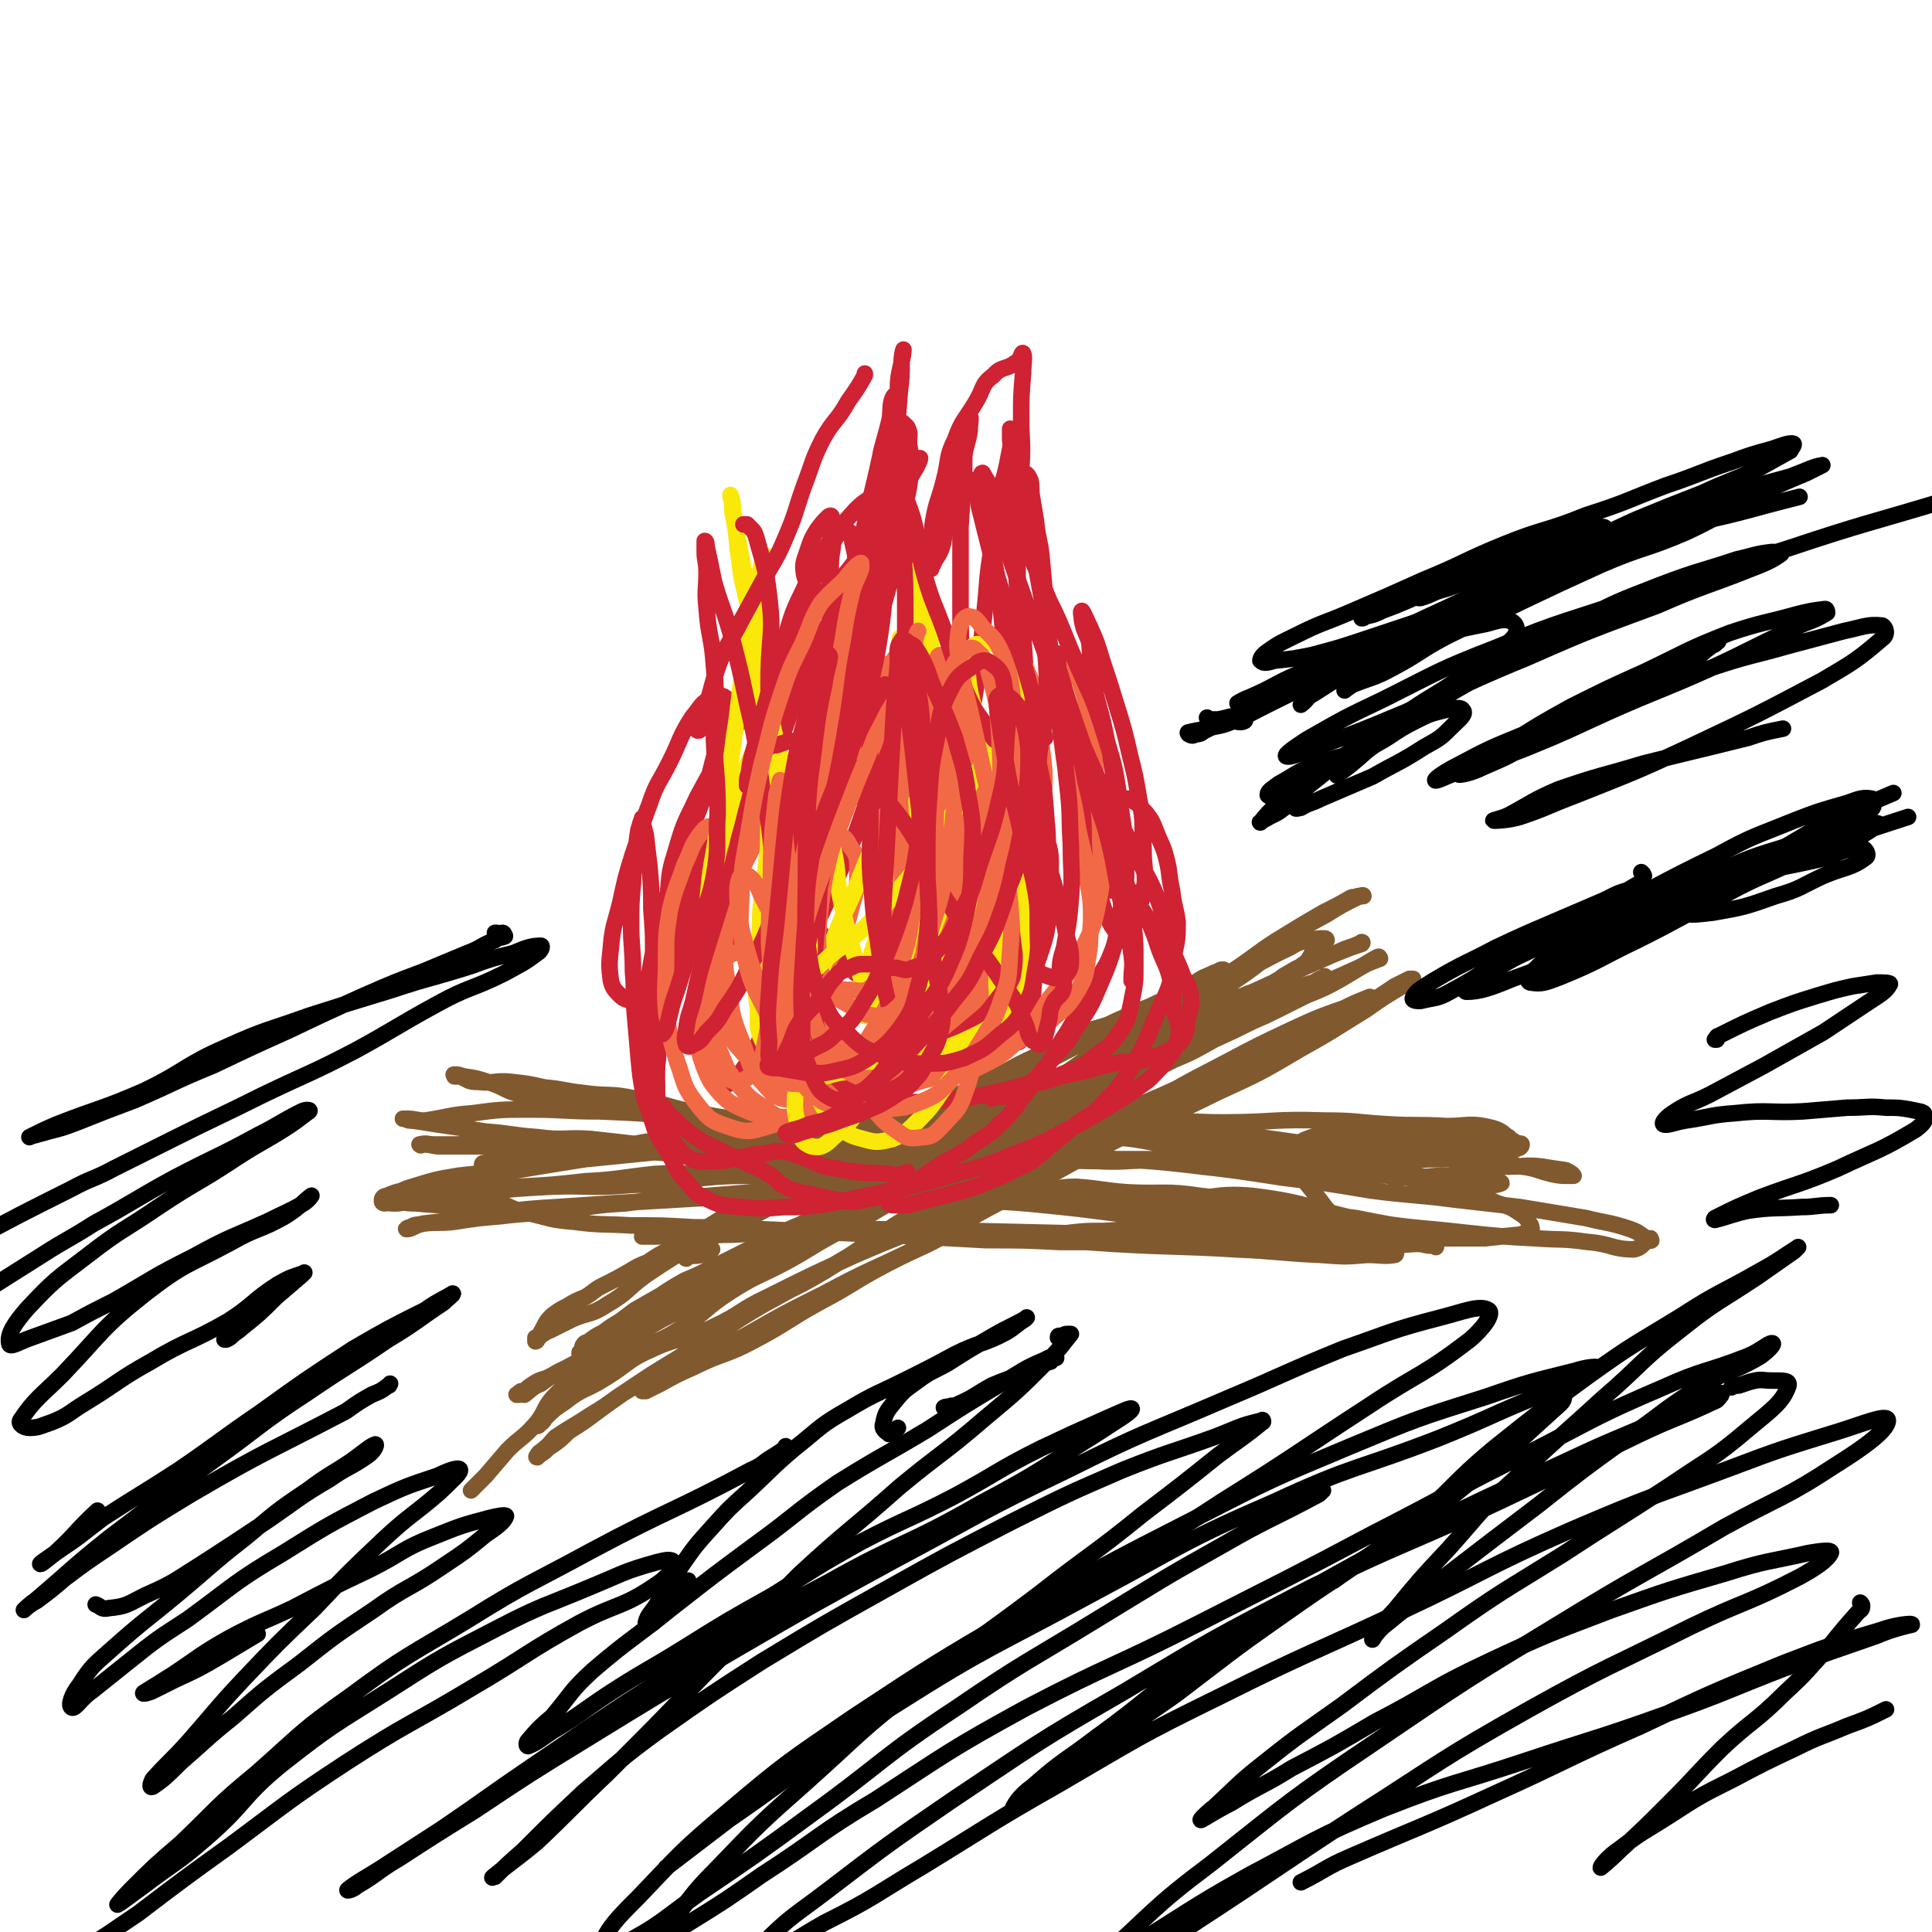<svg viewBox='0 0 1050 1050' version='1.1' xmlns='http://www.w3.org/2000/svg' xmlns:xlink='http://www.w3.org/1999/xlink'><g fill='none' stroke='#81592F' stroke-width='9' stroke-linecap='round' stroke-linejoin='round'><path d='M387,679c0,0 0,0 0,0 -1,1 -1,1 -1,1 0,0 0,1 -1,1 -2,1 -2,1 -4,1 -4,1 -4,0 -8,1 0,0 0,0 0,0 -1,1 0,1 0,1 0,0 0,0 0,-1 5,-3 5,-3 10,-6 5,-4 4,-6 10,-9 8,-5 9,-4 18,-8 9,-5 9,-6 18,-11 9,-5 9,-4 18,-9 12,-6 12,-7 25,-14 8,-5 8,-5 17,-9 9,-5 9,-4 19,-9 11,-5 11,-5 21,-11 11,-6 11,-6 21,-11 8,-5 9,-5 16,-10 9,-5 8,-7 18,-12 8,-5 9,-4 18,-7 8,-3 7,-3 15,-6 6,-3 6,-2 13,-5 6,-4 6,-4 12,-8 3,-2 3,-2 6,-3 5,-3 4,-3 9,-5 4,-2 5,-2 8,-3 0,0 -1,0 -1,0 0,0 0,0 0,0 0,0 -1,0 -2,1 -3,2 -3,2 -7,4 -6,3 -6,3 -13,6 -6,4 -6,4 -13,7 -8,4 -8,3 -16,7 -14,6 -14,7 -27,13 -13,5 -13,4 -25,10 -11,5 -11,6 -22,11 -13,7 -13,6 -26,13 -10,5 -10,5 -21,11 -11,5 -11,5 -21,11 -12,5 -12,5 -23,11 -11,5 -11,5 -21,11 -8,4 -8,5 -16,9 -8,5 -9,4 -17,9 -8,5 -8,5 -16,10 -7,4 -7,4 -14,8 -6,3 -6,3 -12,7 -5,2 -5,2 -10,5 -7,4 -7,4 -15,8 -4,2 -4,3 -9,6 -5,2 -5,2 -10,5 -4,2 -4,2 -8,5 -4,4 -3,4 -6,9 -1,2 0,2 -2,4 0,1 -1,1 -1,1 0,0 0,-1 0,-2 1,0 1,0 2,-1 3,-1 3,-2 6,-3 6,-3 6,-3 12,-6 9,-4 10,-2 19,-8 12,-7 10,-8 21,-16 15,-10 15,-10 31,-19 15,-9 15,-8 31,-15 13,-7 13,-7 27,-13 16,-8 16,-9 32,-17 13,-6 13,-6 26,-12 16,-7 16,-8 32,-14 14,-6 15,-5 29,-10 9,-4 9,-4 18,-8 12,-5 12,-4 25,-10 13,-6 13,-6 26,-13 13,-6 13,-6 26,-12 11,-5 11,-5 22,-9 6,-3 7,-1 13,-4 6,-3 5,-5 11,-8 5,-3 5,-3 10,-5 7,-3 7,-3 14,-5 5,-2 5,-2 10,-4 3,-1 3,-1 6,-2 0,0 1,-1 0,-1 -1,1 -2,1 -4,2 -6,2 -6,2 -12,5 -9,4 -9,4 -18,8 -7,3 -7,3 -14,7 -17,8 -17,7 -33,16 -11,6 -10,7 -21,14 -10,6 -10,6 -20,11 -18,10 -18,10 -35,19 -16,8 -17,8 -33,16 -17,8 -17,8 -33,17 -13,6 -13,7 -26,13 -14,6 -14,5 -28,12 -12,5 -12,6 -24,12 -8,3 -8,3 -16,7 -8,4 -8,4 -16,8 -10,5 -10,5 -20,10 -8,4 -8,4 -15,7 -7,4 -7,4 -13,8 -7,4 -7,4 -14,8 -4,3 -4,3 -8,6 -5,3 -5,3 -9,6 -4,2 -4,2 -8,5 -1,1 -2,0 -3,2 -1,1 0,2 -1,4 0,1 0,1 -1,1 0,0 0,-1 0,-1 1,0 1,1 1,0 2,0 2,0 4,-1 3,-1 3,-2 7,-3 7,-4 7,-3 14,-7 9,-5 8,-6 16,-12 15,-10 14,-10 29,-19 15,-9 15,-8 30,-17 14,-7 13,-8 28,-15 14,-6 15,-3 29,-9 14,-5 13,-7 26,-13 17,-9 17,-9 34,-17 13,-6 13,-6 25,-11 13,-6 13,-6 25,-12 14,-6 14,-6 28,-13 8,-4 8,-5 17,-9 10,-5 10,-5 21,-11 10,-5 10,-5 20,-11 7,-4 7,-3 15,-7 7,-3 7,-3 14,-7 4,-2 4,-2 8,-4 4,-2 4,-2 8,-3 3,-2 3,-2 6,-3 0,-1 0,0 0,0 -3,2 -3,1 -5,3 -5,3 -5,4 -10,7 -5,3 -5,3 -10,6 -8,4 -8,4 -15,8 -13,5 -13,4 -25,10 -12,5 -12,6 -24,12 -12,6 -12,6 -24,12 -17,8 -17,8 -34,17 -14,7 -14,7 -28,14 -17,8 -17,8 -33,16 -15,8 -15,8 -31,16 -17,8 -17,8 -34,16 -13,6 -13,5 -26,11 -14,7 -14,6 -27,13 -10,4 -11,3 -20,10 -8,5 -6,7 -13,13 -4,3 -5,3 -9,5 -7,4 -7,5 -14,9 -9,5 -9,4 -19,9 -7,3 -7,3 -14,7 -4,2 -4,2 -8,4 -3,1 -4,1 -7,3 -3,2 -3,2 -5,4 -2,0 -2,0 -3,1 -1,1 -2,1 -1,1 0,0 0,0 1,0 1,-1 1,0 3,0 4,-3 4,-4 9,-6 8,-6 8,-6 17,-10 12,-6 12,-6 24,-12 13,-6 13,-6 25,-13 18,-9 18,-10 36,-19 16,-9 16,-9 31,-17 18,-10 17,-10 35,-19 16,-9 16,-8 32,-16 19,-10 19,-10 39,-19 14,-8 14,-7 29,-14 14,-7 14,-7 29,-14 13,-7 13,-7 27,-13 10,-5 10,-5 20,-10 12,-5 11,-5 22,-11 11,-5 11,-5 21,-10 7,-3 7,-3 13,-6 8,-4 8,-4 16,-8 10,-4 10,-4 19,-9 5,-3 5,-3 10,-6 5,-3 6,-3 11,-5 0,-1 -1,0 -1,-1 0,0 1,0 0,0 -6,3 -6,4 -13,7 -11,5 -11,5 -22,9 -11,5 -12,4 -23,9 -15,7 -15,8 -29,16 -18,10 -18,10 -36,20 -19,9 -20,8 -39,18 -13,6 -12,7 -25,13 -16,8 -16,7 -32,15 -12,6 -12,6 -24,13 -12,7 -11,8 -23,14 -15,9 -15,9 -30,17 -13,7 -13,8 -26,15 -15,8 -16,7 -30,16 -14,9 -13,11 -27,20 -11,7 -12,6 -23,12 -10,5 -10,5 -19,11 -10,5 -10,4 -19,11 -4,3 -2,5 -6,8 -3,3 -4,2 -7,5 -2,2 -2,2 -3,4 -1,1 -1,2 -1,2 0,0 1,0 1,-1 2,-1 2,-1 3,-3 5,-5 5,-5 11,-9 10,-8 11,-6 22,-13 13,-8 12,-10 26,-16 15,-7 17,-4 33,-12 15,-7 14,-9 29,-16 24,-12 24,-12 48,-23 14,-6 14,-6 29,-12 18,-8 18,-7 36,-16 20,-9 20,-10 39,-20 18,-9 18,-9 37,-18 27,-14 27,-14 55,-29 17,-9 17,-9 34,-18 13,-7 13,-7 27,-13 12,-6 12,-6 24,-12 6,-4 6,-4 12,-8 4,-2 4,-2 8,-4 1,0 2,0 2,0 -2,2 -3,2 -6,4 -10,6 -10,6 -20,13 -18,11 -17,11 -35,21 -22,13 -22,13 -46,24 -26,13 -27,12 -53,25 -28,14 -28,15 -56,30 -26,13 -25,14 -51,28 -26,13 -27,12 -53,26 -22,11 -22,11 -43,23 -15,8 -15,8 -31,16 -10,5 -10,5 -19,11 -3,1 -4,2 -6,3 0,0 1,0 2,0 4,-2 4,-2 8,-4 9,-5 9,-5 18,-9 16,-8 17,-6 32,-14 19,-10 18,-11 36,-21 19,-10 18,-11 37,-21 21,-11 22,-9 41,-22 19,-12 18,-14 37,-27 16,-11 17,-9 34,-20 19,-11 19,-12 38,-22 17,-10 18,-10 35,-19 17,-9 17,-9 34,-17 17,-8 18,-8 35,-14 5,-1 7,0 10,-1 1,-1 -1,-4 -2,-3 -13,5 -13,6 -27,13 -17,9 -16,11 -34,19 -19,9 -20,8 -40,16 -19,9 -19,8 -38,17 -24,12 -24,13 -48,25 -25,12 -25,11 -49,24 -25,14 -25,14 -49,28 -22,13 -22,13 -44,25 -19,11 -18,12 -37,23 -15,10 -15,9 -30,19 -12,8 -12,8 -23,16 -8,6 -8,6 -16,11 -5,5 -5,5 -11,9 -2,2 -2,2 -5,4 -1,1 -1,1 -1,1 -1,0 0,-1 0,-1 1,-2 2,-2 3,-3 4,-3 4,-4 7,-7 9,-6 10,-6 19,-12 12,-7 11,-8 23,-15 15,-10 16,-8 31,-18 16,-11 15,-12 32,-23 20,-12 21,-10 41,-22 23,-14 22,-15 46,-30 23,-15 23,-14 47,-29 19,-11 19,-11 38,-23 18,-10 18,-10 36,-21 15,-10 15,-10 31,-20 14,-9 14,-9 29,-18 10,-6 10,-5 20,-12 6,-5 5,-6 11,-12 3,-3 4,-2 6,-6 2,-3 1,-4 3,-7 1,-1 2,0 3,-1 2,0 2,-1 3,-1 0,-1 -1,-1 -1,-1 -4,0 -4,0 -8,1 -6,1 -6,1 -11,4 -13,6 -13,7 -26,13 -17,8 -18,8 -35,15 -29,14 -30,12 -58,27 -29,15 -29,16 -57,34 -25,16 -26,15 -50,33 -22,15 -21,17 -42,33 -14,10 -15,10 -30,19 -11,8 -11,8 -23,16 -6,4 -8,5 -12,7 -1,1 1,-1 3,-2 9,-6 9,-6 19,-11 12,-7 12,-8 25,-15 18,-10 19,-8 36,-19 19,-12 18,-14 37,-27 18,-12 18,-11 37,-22 16,-10 17,-9 33,-19 21,-13 21,-14 42,-28 16,-10 15,-11 32,-20 19,-12 20,-11 39,-22 12,-8 12,-9 23,-16 13,-8 13,-8 25,-15 8,-4 8,-4 15,-8 2,-1 2,0 4,-1 2,0 3,-1 3,0 0,0 -2,0 -4,1 -8,4 -8,4 -16,9 -9,5 -10,5 -18,11 -13,10 -12,11 -26,21 -19,13 -19,13 -38,25 -26,16 -27,15 -53,30 -25,14 -26,13 -49,28 -22,13 -20,15 -41,28 -21,13 -22,11 -44,23 -16,8 -17,7 -33,17 -18,9 -17,10 -34,21 -14,8 -14,8 -27,17 -17,10 -18,9 -34,21 -12,8 -12,9 -22,19 -7,7 -5,9 -11,16 -7,8 -8,7 -15,14 -6,7 -6,7 -12,14 -4,4 -4,4 -8,8 '/><path d='M279,634c0,0 0,0 0,0 0,0 0,0 -1,0 0,0 0,0 -1,1 0,0 0,0 -1,0 -4,1 -4,1 -8,1 -2,0 -2,-1 -3,-1 -1,0 -1,1 -2,0 -1,0 -1,-1 -1,-2 0,-1 1,-1 2,-1 3,0 3,0 7,0 7,0 7,0 14,0 9,-1 9,-1 18,-2 13,-2 13,-2 26,-4 12,-2 12,-3 24,-5 15,-2 15,-2 30,-3 15,-1 15,-1 30,-2 16,-1 16,-2 32,-3 16,-1 16,-2 32,-2 11,0 11,1 23,1 14,0 14,-1 29,-1 10,0 10,-1 20,0 9,0 9,1 17,3 10,1 10,1 19,2 11,1 11,1 21,2 10,1 10,1 21,3 13,1 13,1 25,3 13,2 13,2 25,4 11,2 11,3 21,5 14,2 14,1 27,3 11,1 11,1 22,2 10,1 9,2 19,2 10,0 10,-1 20,-1 8,0 8,1 17,2 4,1 4,1 8,1 3,1 5,0 5,1 0,0 -2,1 -4,1 -8,-1 -8,-1 -17,-2 -12,-2 -13,-1 -25,-3 -13,-1 -13,-2 -26,-2 -19,-1 -19,0 -38,-1 -21,0 -21,1 -42,-1 -17,-1 -17,-3 -35,-4 -16,-1 -16,1 -33,0 -16,0 -16,-1 -33,-1 -24,-1 -24,-1 -48,-2 -23,-1 -23,-2 -45,-3 -17,0 -17,1 -34,1 -20,0 -20,0 -40,0 -15,0 -15,1 -30,1 -13,-1 -13,-1 -26,-2 -14,-1 -14,-1 -28,-1 -11,-1 -11,-1 -22,-1 -12,-1 -12,-1 -25,-1 -9,-1 -9,0 -18,0 -6,0 -6,0 -11,0 -4,0 -4,-1 -8,0 0,0 0,0 0,0 1,1 1,0 2,0 5,0 5,1 9,1 11,0 11,0 21,0 13,0 13,0 25,0 20,1 20,2 39,1 20,-1 20,-3 39,-5 18,-2 18,-2 36,-3 21,-2 21,-2 43,-3 22,-1 22,-2 44,-2 25,0 25,1 49,1 24,1 24,1 47,2 23,2 23,2 45,4 21,3 20,4 41,6 20,3 21,1 41,4 16,3 15,5 31,9 15,3 15,1 30,4 12,3 12,3 25,6 10,3 10,3 19,7 7,2 7,2 13,6 3,2 3,3 5,6 0,1 1,2 0,2 -2,2 -3,2 -6,3 -10,1 -10,1 -19,2 -12,0 -12,0 -23,0 -17,-1 -17,-2 -33,-4 -19,-1 -19,-1 -38,-3 -22,-2 -22,-3 -45,-5 -22,-3 -21,-4 -43,-5 -23,-2 -23,-1 -45,-2 -23,-1 -23,-1 -45,-2 -32,-2 -32,-4 -64,-5 -19,0 -19,2 -38,3 -17,1 -17,0 -34,1 -16,0 -16,0 -32,1 -17,1 -17,1 -34,2 -15,1 -15,1 -30,2 -16,1 -16,1 -32,3 -12,1 -12,2 -24,4 -8,1 -8,1 -17,2 -3,1 -4,0 -7,2 -1,0 -3,1 -2,1 3,0 4,-2 9,-3 8,-1 9,0 17,-1 13,-2 13,-2 25,-3 16,-2 16,-1 32,-3 18,-2 18,-3 36,-4 22,-3 22,-3 44,-4 24,-2 24,-2 49,-4 25,-1 25,-1 50,-1 29,0 29,1 57,3 20,1 20,1 39,3 20,2 20,1 41,4 20,2 20,3 41,5 18,2 18,2 36,4 15,1 15,1 30,3 10,1 10,1 21,2 7,1 7,1 15,3 5,0 5,0 11,1 0,0 0,0 1,0 0,0 1,0 0,0 -3,0 -3,0 -7,1 -8,0 -8,0 -17,0 -14,1 -14,1 -28,1 -21,1 -21,0 -43,0 -23,0 -23,0 -47,0 -28,0 -28,0 -57,0 -20,-1 -20,-1 -40,-1 -18,-1 -18,-1 -37,-2 -22,-1 -22,-1 -43,-2 -22,-1 -22,-1 -43,-2 -18,0 -18,-1 -36,-1 -17,-1 -17,-1 -34,-1 -16,-1 -16,0 -31,-2 -13,-1 -13,-2 -26,-5 -10,-2 -9,-5 -19,-5 -9,-1 -9,1 -18,1 -12,0 -12,0 -23,-1 -7,0 -7,-1 -13,-1 -2,0 -3,1 -4,1 -1,0 -2,-1 -1,-2 0,-1 1,0 3,-1 7,-3 6,-4 13,-6 13,-4 13,-4 25,-6 16,-2 16,-1 32,-3 18,-3 18,-3 37,-6 20,-2 20,-2 40,-4 21,-2 21,-2 41,-4 25,-3 25,-3 49,-5 20,-1 20,-1 40,-1 21,-1 21,-1 42,-1 20,0 20,0 39,0 17,0 17,0 34,0 16,0 16,0 33,1 15,1 15,1 30,3 15,1 15,2 30,3 14,1 14,0 29,1 13,1 13,2 26,4 13,1 13,-1 27,1 12,1 12,4 24,6 9,1 9,0 19,0 8,0 8,-1 17,0 6,1 6,1 13,2 2,1 4,2 4,3 1,0 -1,0 -3,0 -4,0 -4,0 -9,-1 -8,-2 -8,-3 -16,-4 -13,-2 -13,-2 -26,-4 -16,-2 -16,-2 -32,-4 -20,-1 -20,0 -39,-2 -28,-3 -28,-4 -55,-7 -23,-3 -23,-4 -47,-5 -24,-1 -24,0 -49,0 -25,0 -25,1 -49,1 -22,0 -22,-1 -44,-1 -15,0 -15,1 -31,2 -14,0 -14,0 -29,0 -14,0 -14,-1 -28,-1 -11,1 -11,1 -22,1 -5,0 -5,0 -11,0 -1,-1 -4,-1 -3,0 4,0 7,0 13,0 13,-1 13,-1 25,-3 14,-1 14,-1 28,-2 18,-2 18,-2 35,-2 21,0 21,0 42,1 21,0 21,0 42,0 21,0 21,-1 42,0 20,0 20,0 40,1 18,0 18,1 36,1 27,0 27,-2 55,-1 17,0 17,1 34,2 16,1 16,0 32,1 12,0 13,-2 25,1 7,2 6,4 13,8 1,1 3,0 3,1 0,1 -1,2 -2,2 -4,2 -4,2 -8,3 -10,1 -10,1 -19,2 -11,1 -11,1 -21,1 -18,1 -18,3 -36,3 -20,0 -20,-2 -41,-2 -17,0 -17,1 -34,1 -16,0 -16,-1 -32,-2 -19,0 -19,0 -39,0 -24,0 -24,0 -47,0 -28,1 -28,0 -55,1 -20,2 -20,3 -40,4 -30,2 -30,2 -61,3 -18,1 -18,-1 -36,0 -19,2 -19,3 -38,4 -18,2 -18,2 -37,3 -15,1 -15,2 -31,2 -12,0 -12,-1 -24,0 -8,0 -9,0 -16,3 -2,0 -3,2 -2,3 2,1 4,1 8,1 9,-1 9,-2 18,-3 14,-2 14,-2 28,-3 18,-2 18,-2 36,-3 22,-1 22,1 45,-1 32,-1 32,-5 64,-5 31,0 31,1 62,4 22,2 22,3 45,5 23,3 23,3 45,5 24,3 24,3 47,5 23,2 23,2 46,4 21,2 21,3 41,5 17,2 17,2 34,5 11,1 11,2 22,5 4,1 5,0 9,2 1,1 1,3 0,3 -6,1 -7,0 -15,0 -12,1 -12,1 -25,0 -23,-1 -23,-2 -46,-3 -33,-2 -33,-1 -67,-3 -29,-2 -29,-2 -58,-3 -32,-2 -32,-4 -63,-4 -25,-1 -25,0 -49,1 -18,0 -18,0 -37,1 -13,0 -13,1 -27,1 -9,0 -9,-1 -18,-1 -2,0 -4,0 -4,1 1,0 3,0 6,0 11,0 11,-1 23,-2 19,0 19,0 37,-1 25,0 25,-1 50,-1 32,0 32,1 64,1 42,1 42,1 84,2 29,0 29,0 58,0 29,0 29,0 59,2 13,0 13,2 27,3 7,1 7,0 15,0 4,1 4,1 8,1 0,1 1,1 0,0 -7,-1 -8,-1 -16,-2 -19,-3 -19,-3 -39,-6 -20,-2 -20,-2 -40,-4 -28,-2 -28,0 -56,-3 -30,-3 -30,-4 -61,-7 -28,-3 -29,-1 -56,-6 -20,-3 -19,-6 -38,-11 -20,-4 -20,-5 -39,-7 -21,-3 -21,-1 -42,-3 -18,-2 -18,-3 -37,-5 -17,-2 -17,-2 -35,-4 -14,-1 -14,1 -29,-1 -14,-1 -14,-2 -28,-3 -13,-2 -13,-2 -27,-4 -6,-1 -6,-1 -13,-2 -2,0 -2,0 -4,-1 0,0 -1,0 -1,0 1,0 1,0 2,0 5,0 5,1 10,1 13,-2 13,-3 26,-4 15,-2 15,-2 31,-2 19,0 19,1 38,1 23,1 23,1 45,3 23,1 24,1 46,4 24,3 24,3 47,7 21,4 21,4 40,8 15,3 15,4 30,7 8,1 9,-1 16,1 1,0 1,2 0,2 -11,-1 -12,-2 -24,-5 -14,-3 -14,-3 -27,-6 -13,-3 -13,-3 -26,-6 -16,-3 -16,-3 -31,-5 -18,-3 -18,-2 -36,-5 -16,-2 -16,-2 -31,-5 -15,-3 -15,-5 -30,-7 -14,-3 -14,-1 -28,-3 -10,-1 -10,-2 -21,-3 -9,-2 -9,-2 -18,-3 -9,-1 -9,1 -18,0 -6,0 -5,-1 -10,-3 -2,0 -2,0 -3,0 0,-1 -1,-1 0,-1 2,0 2,0 5,1 7,1 7,1 13,3 10,3 9,5 19,7 13,2 13,0 27,1 19,2 19,3 37,6 25,3 25,4 49,7 24,3 24,3 48,5 23,3 23,3 46,5 24,3 24,3 49,5 26,2 26,3 52,5 27,2 27,1 53,4 26,3 26,3 52,7 24,3 24,3 48,7 23,3 23,2 46,5 17,2 18,2 35,4 18,3 18,3 36,6 12,3 12,2 24,6 6,2 6,4 11,6 1,1 0,-1 0,-1 -4,2 -4,5 -9,6 -12,0 -12,-3 -25,-4 -14,-2 -14,-1 -28,-2 -19,-1 -19,-1 -38,-3 -26,-3 -26,-2 -52,-6 -32,-6 -31,-10 -64,-14 -21,-2 -22,2 -43,2 -17,0 -17,-2 -34,-3 -13,-1 -13,-1 -26,-1 -6,0 -7,1 -12,0 -1,0 1,-1 2,-1 8,-1 8,-2 17,-2 14,1 14,2 28,3 20,1 20,-1 40,2 20,2 19,4 39,7 22,3 22,2 45,5 10,2 10,2 21,4 0,0 1,0 0,0 -9,0 -9,-1 -19,-2 -19,0 -19,0 -38,1 -17,0 -17,1 -35,2 -16,0 -16,0 -33,1 -17,0 -17,0 -33,1 -10,0 -10,0 -19,1 -2,1 -4,2 -3,2 6,0 9,-3 17,-2 15,0 15,3 29,4 16,1 16,0 32,0 14,0 14,0 27,-1 13,-1 13,-1 27,-2 7,-1 8,0 14,-2 2,-1 3,-3 2,-5 -2,-5 -4,-5 -8,-11 -4,-5 -4,-5 -8,-10 -4,-6 -4,-6 -7,-12 -1,-2 -2,-4 0,-6 3,-4 4,-5 10,-7 10,-3 11,-2 22,-3 14,-1 14,-1 27,0 16,0 16,0 31,1 10,0 10,0 20,1 3,1 6,1 7,1 1,1 -2,2 -5,2 -11,2 -11,2 -23,3 -10,1 -10,0 -19,0 -12,0 -12,0 -24,0 -14,1 -14,1 -28,2 '/></g>
<g fill='none' stroke='#CF2233' stroke-width='9' stroke-linecap='round' stroke-linejoin='round'><path d='M493,637c0,0 0,0 0,0 0,0 0,1 0,1 -2,0 -2,0 -3,0 -3,1 -3,1 -6,0 -15,-1 -15,0 -30,-3 -8,-1 -8,-2 -15,-5 -6,-2 -6,-3 -12,-4 -6,-1 -6,0 -12,1 -7,0 -6,1 -13,2 -8,2 -8,2 -16,2 -5,0 -5,1 -10,-1 -4,-2 -5,-3 -8,-7 -3,-3 -2,-4 -4,-7 -3,-5 -4,-5 -5,-11 -2,-8 -2,-8 -2,-16 -1,-9 -1,-10 0,-19 0,-3 1,-3 1,-7 '/><path d='M360,601c0,0 0,0 0,0 0,1 0,1 1,1 0,1 0,1 1,2 1,1 1,1 2,2 7,6 7,7 14,12 9,6 10,5 19,10 10,5 10,4 19,9 7,4 6,6 13,9 7,3 8,2 16,4 8,2 8,2 17,3 6,0 7,-1 13,-2 6,-1 6,-1 12,-3 6,-3 6,-3 12,-7 6,-4 6,-4 12,-8 7,-4 7,-4 14,-8 5,-4 5,-4 10,-7 4,-3 5,-3 8,-7 4,-3 4,-3 7,-7 4,-4 3,-5 7,-9 4,-6 5,-5 9,-11 4,-5 3,-5 7,-11 3,-6 3,-6 7,-12 3,-5 3,-5 6,-11 4,-5 4,-5 8,-11 3,-6 3,-6 5,-11 3,-5 3,-5 5,-10 2,-5 2,-5 3,-11 1,-6 2,-6 2,-12 1,-5 0,-5 0,-10 0,-3 0,-3 0,-5 -1,-2 0,-3 -1,-4 0,0 0,1 -1,1 0,2 0,2 -1,4 '/><path d='M483,654c0,0 0,0 0,0 1,0 1,1 2,1 1,0 1,0 3,0 2,0 2,0 5,0 15,-4 16,-4 31,-8 10,-3 11,-4 21,-8 8,-4 8,-4 16,-8 6,-5 6,-5 12,-10 6,-5 6,-5 12,-10 8,-6 9,-5 15,-12 8,-8 8,-8 14,-17 4,-7 4,-7 8,-15 3,-6 3,-7 6,-14 3,-8 4,-8 7,-16 3,-9 2,-9 3,-18 2,-9 2,-9 2,-18 -1,-8 -2,-8 -3,-17 -2,-9 -1,-9 -3,-17 -2,-8 -3,-8 -6,-16 -2,-5 -2,-5 -5,-9 -3,-3 -3,-4 -6,-6 -2,-1 -2,-2 -5,-2 -2,0 -3,1 -5,2 -3,2 -3,2 -5,5 -1,4 -1,5 -1,9 0,5 0,5 2,10 1,6 2,5 4,11 3,6 3,7 7,13 4,8 5,7 9,14 4,9 4,9 7,18 3,8 4,8 6,16 2,8 1,8 2,17 2,8 4,8 2,16 -2,8 -4,8 -9,15 -5,5 -5,6 -11,10 -9,7 -9,6 -18,12 -11,6 -11,7 -22,12 -15,8 -15,8 -31,14 -16,7 -17,6 -33,11 -18,5 -18,5 -36,9 -14,3 -14,3 -29,6 -13,2 -13,2 -25,2 -12,1 -12,1 -23,0 -9,-1 -10,0 -18,-4 -7,-3 -7,-4 -12,-10 -6,-6 -5,-7 -9,-14 -4,-7 -5,-7 -8,-14 -3,-9 -3,-9 -6,-18 -2,-11 -2,-11 -3,-22 -1,-12 -1,-12 -2,-23 -1,-12 0,-12 -1,-23 0,-13 -1,-13 -1,-26 0,-11 0,-11 1,-22 0,-9 1,-9 2,-17 0,-6 0,-6 1,-12 1,-3 1,-4 2,-6 0,-1 0,0 0,1 1,4 1,4 2,8 1,9 1,9 2,17 1,12 1,12 1,23 1,13 1,13 1,26 1,12 1,12 2,24 1,11 1,11 1,22 0,10 -1,10 -1,19 0,7 0,7 0,13 0,1 1,3 0,3 -1,-1 -2,-2 -3,-5 -2,-6 -2,-7 -3,-13 -1,-11 0,-11 0,-22 0,-12 -1,-12 1,-23 1,-13 2,-13 4,-27 2,-9 3,-9 5,-18 2,-8 2,-8 5,-15 3,-7 3,-6 7,-13 2,-4 1,-5 4,-9 1,-1 3,-2 4,-1 1,2 1,4 1,8 0,7 0,7 -2,13 -1,9 -1,9 -4,18 -3,8 -4,7 -7,15 -5,11 -3,12 -8,23 -4,6 -5,6 -11,10 -3,2 -3,2 -7,2 -3,-1 -4,-1 -6,-3 -3,-3 -4,-4 -5,-8 -1,-8 -1,-9 0,-18 1,-12 2,-12 5,-24 3,-14 3,-14 7,-27 5,-14 4,-14 9,-27 4,-12 5,-11 11,-23 6,-12 5,-13 12,-24 5,-6 5,-8 11,-11 4,-2 7,-1 9,2 2,3 1,5 0,9 -2,10 -4,9 -7,18 -3,11 -3,12 -6,23 -4,13 -5,12 -9,25 -3,10 -2,10 -5,20 -2,6 -1,7 -3,13 -1,2 -2,4 -2,4 -1,-1 -2,-4 -1,-7 1,-13 1,-13 5,-26 4,-14 5,-14 11,-27 6,-11 6,-11 12,-22 7,-14 8,-13 15,-27 6,-12 6,-12 13,-24 6,-12 7,-12 13,-24 6,-10 5,-10 10,-21 4,-8 5,-7 8,-15 2,-6 1,-6 2,-13 1,-3 1,-3 0,-6 0,-1 -1,-1 -2,0 -3,3 -3,3 -6,7 -3,5 -3,5 -5,11 -2,6 -3,7 -2,13 1,6 4,5 7,10 2,3 1,3 3,5 2,3 2,3 3,6 1,2 1,2 2,4 0,0 0,1 0,1 0,-1 1,-2 0,-3 0,-5 -2,-5 -2,-10 0,-6 1,-6 1,-12 1,-6 0,-6 1,-12 1,-5 0,-6 3,-10 2,-2 3,-3 6,-2 2,0 2,2 2,4 1,6 2,7 2,13 -2,13 -4,13 -7,26 -5,19 -4,19 -8,39 -3,19 -3,20 -6,39 -3,14 -3,14 -6,27 -2,9 -2,9 -4,18 -2,5 -1,5 -2,11 -1,1 -2,3 -2,2 -1,-3 -2,-5 -1,-10 1,-10 2,-9 4,-19 4,-17 4,-17 8,-34 3,-17 3,-17 7,-34 4,-17 4,-17 8,-34 5,-17 4,-17 9,-33 3,-11 4,-11 7,-22 3,-11 2,-11 5,-22 1,-7 1,-7 2,-15 1,-3 1,-3 2,-7 0,0 0,0 0,0 -1,9 -1,9 -3,18 -1,11 -3,11 -4,23 -1,15 0,15 0,31 1,15 1,15 1,29 0,17 0,17 -1,34 -1,15 -1,15 -4,29 -3,13 -4,13 -8,26 -3,7 -2,7 -6,13 -1,3 -2,5 -5,5 -1,0 -2,-1 -3,-3 -1,-7 0,-7 1,-14 1,-10 2,-10 4,-21 3,-13 2,-14 5,-27 3,-15 3,-15 7,-31 4,-17 4,-17 8,-34 4,-17 4,-17 7,-35 4,-20 3,-20 6,-41 2,-13 2,-13 3,-27 1,-8 1,-8 1,-17 1,-3 1,-6 1,-6 0,0 -1,3 -1,7 -2,9 -2,9 -2,18 -1,14 0,14 1,28 1,14 2,14 3,28 1,16 1,16 2,32 1,17 1,17 3,33 1,15 1,15 2,30 1,14 1,14 2,28 1,11 1,11 2,22 1,9 1,9 2,18 0,9 0,9 1,18 0,5 0,5 1,11 1,4 0,4 1,7 1,1 2,2 2,2 0,0 0,-1 0,-1 1,-5 2,-5 4,-9 2,-7 3,-7 4,-14 3,-9 3,-9 4,-19 2,-12 2,-12 4,-24 2,-17 2,-17 5,-35 2,-18 2,-18 4,-37 2,-18 1,-18 4,-35 2,-14 2,-14 4,-28 2,-10 3,-10 5,-21 1,-5 1,-5 2,-11 0,-3 -1,-5 -1,-5 0,0 0,3 0,6 1,8 1,8 1,16 0,15 0,15 0,30 1,19 2,19 3,37 2,19 3,19 4,38 0,16 -1,16 -1,32 1,11 1,11 2,22 0,4 1,5 0,8 -1,1 -2,0 -2,0 -1,-6 -1,-6 -1,-13 -1,-12 -1,-12 -1,-24 -1,-17 -1,-17 -1,-33 0,-17 0,-17 0,-35 0,-16 0,-16 1,-32 0,-15 1,-15 1,-30 1,-14 0,-14 0,-28 0,-12 0,-12 1,-24 0,-5 1,-9 0,-11 -1,-1 -1,4 -4,5 -5,4 -8,2 -12,7 -7,5 -5,7 -10,15 -6,10 -7,9 -11,20 -5,10 -3,11 -6,22 -3,12 -4,11 -6,23 -1,8 -1,9 -2,17 0,4 0,6 1,8 0,1 0,-1 1,-2 2,-5 3,-4 5,-10 2,-6 0,-7 2,-14 2,-8 3,-8 5,-17 3,-8 3,-9 5,-18 1,-7 2,-7 3,-14 0,-4 1,-8 0,-7 0,0 -1,4 -2,9 -1,10 -1,10 -1,20 -1,15 -1,15 -2,30 0,23 0,23 0,45 0,24 1,24 2,48 1,19 0,20 2,39 2,14 3,14 6,28 2,7 1,7 4,14 1,2 2,4 3,3 2,0 2,-2 3,-4 2,-8 2,-9 3,-17 2,-12 1,-13 2,-25 2,-16 2,-16 4,-32 1,-17 0,-17 1,-35 1,-17 1,-17 1,-34 0,-13 -1,-13 -1,-27 0,-9 0,-9 1,-18 1,-3 0,-6 1,-7 1,-1 2,2 3,4 3,13 2,13 4,26 3,20 3,20 7,40 4,24 3,24 8,48 5,22 7,21 12,43 5,16 4,16 7,32 2,10 2,10 5,20 1,3 2,7 3,7 2,-1 2,-4 2,-8 2,-9 1,-9 1,-17 1,-14 2,-14 0,-27 -1,-16 -2,-16 -5,-32 -3,-15 -4,-15 -7,-29 -2,-11 -1,-11 -2,-22 -2,-6 -3,-6 -4,-12 0,-2 -1,-5 0,-5 1,1 2,4 4,8 4,9 4,9 7,19 4,12 4,12 8,25 4,13 4,13 7,26 3,12 3,12 5,24 2,10 2,10 2,21 1,8 0,8 1,16 0,7 1,7 -1,14 0,6 -2,5 -3,11 -1,4 -1,5 -2,9 -1,2 -1,3 -2,4 -2,1 -3,2 -4,1 -3,-2 -3,-3 -6,-7 -3,-6 -3,-6 -5,-12 -3,-7 -2,-7 -4,-15 -3,-10 -4,-10 -6,-19 -2,-8 -3,-8 -3,-16 0,-6 0,-6 1,-11 0,-3 0,-6 1,-5 3,0 5,2 7,7 5,7 4,8 7,16 4,11 4,11 7,22 4,13 4,13 6,26 2,14 2,14 2,28 0,10 0,10 -2,20 -2,10 -2,11 -8,19 -4,6 -5,6 -12,11 -7,6 -7,6 -16,9 -9,4 -9,4 -19,6 -12,3 -12,3 -25,6 -11,2 -11,2 -22,3 -10,1 -10,1 -20,1 -11,1 -11,1 -21,0 -9,-1 -10,0 -17,-4 -7,-3 -8,-4 -12,-9 -6,-8 -5,-9 -8,-18 -4,-11 -4,-11 -5,-23 -1,-15 0,-15 0,-31 1,-17 0,-17 2,-35 2,-18 2,-18 5,-37 3,-17 4,-17 7,-34 4,-16 4,-16 8,-32 4,-12 4,-12 8,-24 3,-8 3,-8 5,-16 2,-4 2,-4 4,-8 0,-1 1,-3 0,-3 -1,1 -2,2 -4,4 -4,5 -4,5 -8,9 -6,7 -6,7 -11,15 -7,13 -6,13 -13,26 -7,17 -6,17 -14,34 -10,20 -10,20 -20,40 -8,18 -8,18 -16,36 -5,12 -5,12 -12,24 -2,4 -4,8 -6,8 -1,1 -1,-3 -1,-6 2,-8 2,-8 5,-16 4,-12 4,-12 10,-24 8,-17 9,-16 17,-33 9,-17 9,-17 17,-34 9,-17 9,-17 18,-34 7,-13 8,-13 15,-26 4,-7 4,-8 8,-15 0,0 0,0 0,0 -5,8 -5,8 -9,16 -10,20 -11,19 -19,40 -8,22 -6,22 -12,45 -6,20 -6,20 -11,40 -5,22 -5,22 -9,45 -3,20 -3,20 -5,41 -2,12 -3,12 -1,24 1,4 3,7 6,6 5,-2 7,-5 12,-12 7,-11 6,-12 12,-25 9,-18 9,-18 18,-35 9,-20 10,-19 18,-39 9,-20 9,-20 16,-40 4,-14 5,-14 7,-29 2,-9 3,-11 1,-19 -1,-3 -5,-5 -8,-3 -8,2 -9,4 -14,12 -9,15 -9,16 -13,34 -6,23 -6,23 -8,46 -3,27 -3,27 -3,54 0,21 0,21 2,41 1,11 -1,17 6,21 9,6 16,4 26,-2 11,-7 9,-11 16,-24 8,-16 7,-17 15,-34 9,-21 11,-20 18,-42 8,-21 6,-22 10,-44 4,-18 5,-19 5,-37 0,-12 0,-12 -3,-23 -2,-5 -2,-9 -6,-9 -4,-1 -6,3 -8,8 -5,9 -4,10 -5,21 -2,18 -2,18 0,37 1,22 2,22 6,44 5,19 5,19 12,38 5,13 5,13 12,25 4,7 5,7 11,11 3,2 5,2 6,0 4,-3 3,-5 4,-11 3,-11 2,-11 3,-22 2,-12 2,-12 3,-24 1,-10 1,-10 2,-21 0,-8 1,-8 1,-16 1,-5 0,-5 1,-10 0,-1 0,-1 1,-1 1,4 1,5 1,11 0,10 0,10 -1,20 -1,12 0,13 -4,25 -4,12 -4,13 -12,23 -8,11 -9,11 -20,20 -11,9 -11,10 -24,15 -12,4 -13,4 -26,3 -12,-1 -14,-1 -25,-7 -11,-6 -12,-7 -19,-17 -10,-13 -8,-14 -14,-29 -5,-14 -5,-14 -8,-29 -2,-9 -3,-10 -2,-19 0,-3 1,-6 3,-6 4,2 5,5 10,11 7,11 6,12 14,22 10,14 11,13 22,26 '/></g>
<g fill='none' stroke='#F26946' stroke-width='9' stroke-linecap='round' stroke-linejoin='round'><path d='M449,411c0,0 0,0 0,0 0,0 0,0 0,0 1,0 1,0 1,0 0,-1 1,-1 1,-1 -2,-2 -2,-4 -4,-4 -5,0 -6,1 -10,4 -6,6 -6,7 -11,15 -6,12 -5,12 -11,24 -8,17 -10,17 -16,35 -7,19 -8,19 -12,39 -3,17 -2,17 -1,34 0,10 -1,11 3,20 2,6 3,8 8,10 5,2 7,0 12,-3 8,-7 7,-8 14,-17 9,-11 9,-11 16,-23 8,-13 8,-13 14,-27 6,-12 7,-12 10,-25 3,-10 3,-10 3,-19 0,-7 0,-8 -4,-13 -2,-4 -3,-6 -7,-5 -7,0 -9,1 -14,6 -5,5 -6,6 -8,13 -3,9 -2,9 -2,19 0,12 0,12 2,24 2,11 1,12 4,23 4,9 4,9 10,17 6,7 6,7 14,12 7,5 8,4 15,8 9,3 9,4 18,6 10,2 11,3 21,1 12,-1 13,-2 23,-7 9,-5 9,-6 17,-13 9,-10 8,-10 15,-21 9,-11 9,-11 16,-23 7,-14 8,-14 11,-30 3,-15 2,-15 1,-31 0,-18 -1,-18 -2,-35 -2,-16 -1,-17 -4,-32 -2,-12 -2,-12 -6,-24 -1,-6 -1,-8 -3,-12 -1,-1 -2,1 -3,2 -1,4 0,5 -1,9 -1,7 -2,7 -2,14 -1,10 -1,10 0,20 1,13 2,13 4,25 3,12 3,12 5,25 3,14 4,14 5,28 2,11 2,11 2,22 -1,11 0,11 -2,21 -1,8 -1,9 -5,16 -5,8 -5,8 -12,14 -9,8 -9,7 -19,13 -14,8 -14,9 -29,15 -14,6 -15,4 -30,9 -17,5 -16,6 -33,11 -12,4 -13,4 -25,6 -10,1 -10,2 -20,0 -8,0 -9,-1 -16,-4 -6,-3 -6,-3 -11,-8 -5,-6 -5,-6 -8,-13 -3,-8 -3,-9 -4,-18 0,-8 0,-8 1,-16 1,-6 2,-6 3,-11 1,-2 1,-4 1,-4 1,-1 2,1 2,2 0,4 -1,4 -1,9 0,6 0,6 1,12 2,8 2,8 5,16 4,9 3,9 9,17 6,7 6,8 14,13 7,5 8,7 17,7 13,1 14,0 27,-4 13,-5 13,-5 25,-13 14,-10 14,-11 26,-24 12,-13 13,-13 23,-28 10,-14 10,-14 18,-30 8,-18 8,-18 13,-37 4,-17 3,-18 4,-36 1,-15 1,-15 -1,-31 -1,-11 -1,-11 -4,-22 -1,-5 -1,-7 -4,-9 -2,-1 -4,0 -5,2 -4,8 -2,9 -4,18 -3,13 -3,13 -6,25 -4,14 -3,14 -8,27 -4,15 -5,15 -11,30 -6,16 -6,17 -13,33 -8,16 -7,17 -18,32 -11,18 -12,17 -27,33 -12,13 -11,13 -25,24 -10,8 -10,10 -23,14 -10,3 -12,4 -23,0 -9,-3 -10,-4 -17,-13 -7,-9 -6,-11 -10,-22 -4,-13 -4,-14 -6,-27 -1,-14 0,-14 0,-28 0,-14 0,-14 2,-27 3,-13 4,-13 8,-25 4,-8 3,-9 8,-16 3,-4 4,-5 7,-5 4,1 4,3 5,8 3,9 2,9 2,19 1,15 0,15 0,30 0,16 -1,16 2,31 2,16 2,16 8,31 4,11 3,13 11,21 6,7 7,8 16,9 10,0 12,-1 22,-6 12,-7 11,-9 21,-19 13,-13 13,-13 24,-27 12,-16 12,-16 22,-33 10,-17 10,-17 18,-35 8,-18 8,-18 14,-37 5,-16 5,-16 7,-33 3,-14 3,-14 3,-28 0,-8 -1,-8 -4,-16 -2,-3 -2,-4 -5,-6 -2,-1 -3,-1 -4,0 -3,5 -2,6 -3,13 -1,11 0,11 0,23 0,16 -1,16 1,32 1,17 2,17 5,34 2,17 2,17 4,33 1,14 2,14 1,28 -1,12 0,12 -4,24 -4,10 -5,10 -11,19 -7,9 -7,9 -16,16 -6,4 -8,6 -15,5 -6,0 -8,-2 -12,-8 -7,-9 -6,-10 -10,-21 -4,-16 -4,-17 -6,-34 -2,-18 0,-18 0,-37 0,-19 -1,-19 1,-38 1,-16 1,-16 3,-33 2,-10 2,-10 4,-21 1,-5 2,-8 2,-11 1,-1 0,1 0,2 0,9 1,9 1,17 1,18 0,18 0,35 2,21 2,21 4,42 2,20 1,20 4,39 2,12 2,12 7,23 2,4 4,7 7,6 4,-2 4,-6 6,-12 4,-13 3,-14 5,-27 1,-16 2,-17 1,-32 -1,-16 -2,-16 -5,-31 -3,-13 -2,-13 -7,-24 -3,-6 -4,-8 -10,-10 -4,-1 -6,1 -9,5 -6,7 -6,8 -10,17 -4,14 -4,14 -6,28 -2,19 -2,19 -2,38 -1,9 1,9 2,19 '/></g>
<g fill='none' stroke='#FAE80B' stroke-width='9' stroke-linecap='round' stroke-linejoin='round'><path d='M484,424c0,0 0,0 0,0 0,-1 0,-1 0,-2 0,-1 0,-1 0,-2 0,-1 0,-2 -1,-2 -6,0 -8,-1 -12,2 -8,6 -9,7 -13,16 -8,15 -8,15 -12,31 -4,22 -3,22 -4,44 -1,24 -2,24 -1,48 0,16 -1,17 3,32 2,10 3,11 10,19 6,6 7,7 15,9 7,2 8,2 16,0 7,-3 8,-4 14,-10 8,-8 8,-9 15,-19 8,-11 8,-11 14,-23 6,-12 6,-12 10,-25 5,-15 5,-15 8,-30 3,-16 3,-16 5,-32 1,-15 1,-15 0,-31 0,-11 -1,-11 -3,-23 -1,-6 0,-7 -3,-12 0,-2 -2,-3 -2,-2 -1,2 0,4 0,7 1,8 0,8 1,16 1,9 1,9 3,18 1,8 1,8 2,15 0,9 0,9 -1,17 -1,9 -1,10 -4,18 -3,10 -3,10 -8,19 -6,9 -7,9 -15,17 -9,9 -8,9 -18,17 -11,8 -11,8 -23,13 -10,5 -11,5 -22,6 -9,0 -11,0 -19,-5 -7,-4 -7,-5 -12,-13 -6,-9 -6,-9 -8,-19 -3,-12 -3,-12 -3,-24 0,-10 1,-11 3,-21 2,-9 2,-9 6,-17 3,-9 2,-9 7,-16 3,-6 3,-7 8,-10 3,-2 5,-3 7,-1 5,4 4,6 6,13 3,13 1,13 4,27 3,15 3,15 7,29 5,17 5,17 10,33 4,10 3,10 8,19 3,6 3,8 8,9 3,2 5,0 7,-2 5,-8 5,-9 8,-18 5,-12 6,-12 9,-24 3,-15 1,-16 4,-31 3,-19 4,-19 7,-38 2,-18 2,-18 3,-36 1,-11 -1,-11 0,-22 0,-5 2,-8 1,-11 0,-1 -3,0 -4,2 -4,9 -4,10 -6,20 -4,15 -4,15 -6,31 -2,19 0,20 -3,39 -3,20 -3,20 -8,39 -5,19 -4,20 -12,38 -7,16 -9,15 -19,30 -8,12 -7,13 -18,22 -5,5 -7,6 -12,5 -5,-2 -6,-4 -7,-10 -3,-12 -2,-13 -1,-26 2,-17 1,-18 6,-34 4,-19 5,-19 12,-37 6,-17 7,-17 14,-33 5,-14 6,-14 11,-28 3,-10 3,-11 6,-22 1,-5 1,-5 3,-10 0,-1 -1,0 -1,0 0,9 0,9 -1,18 -1,14 -2,14 -2,29 -1,17 -2,17 -1,34 0,17 1,17 1,33 1,14 0,14 1,27 1,6 0,9 2,12 0,2 2,0 3,-2 3,-9 3,-10 5,-20 2,-15 1,-16 3,-31 2,-19 3,-19 4,-39 1,-19 0,-19 0,-38 -1,-14 0,-15 -1,-29 -1,-9 -1,-9 -2,-17 -1,-3 -1,-7 -2,-6 -1,1 -1,5 -1,11 -1,14 0,14 -1,28 -3,25 -3,25 -7,51 -2,17 -2,17 -6,34 -3,12 -4,12 -7,23 -2,5 0,8 -1,11 -1,1 -2,-1 -2,-3 0,-9 0,-9 2,-18 3,-20 7,-20 10,-40 3,-23 0,-23 1,-47 1,-18 1,-18 3,-36 1,-16 1,-16 2,-33 1,-10 1,-10 2,-20 0,-4 0,-9 0,-8 0,1 -1,6 -1,12 0,15 0,15 0,30 0,23 0,23 0,46 0,25 1,25 -1,51 -1,20 -3,20 -5,41 -2,16 -3,16 -5,33 0,2 1,6 1,5 1,-5 1,-9 2,-17 1,-16 1,-16 2,-31 2,-22 1,-22 2,-44 2,-21 4,-21 5,-43 2,-20 1,-20 3,-40 1,-19 2,-19 3,-38 1,-8 1,-8 2,-16 0,-3 0,-6 0,-5 0,1 0,5 0,10 -1,16 -1,16 -2,31 -2,22 -2,22 -3,44 -2,26 -2,26 -4,52 -2,22 -2,22 -4,44 -1,17 -1,17 -2,34 -1,6 -1,7 -2,12 0,0 0,-1 0,-1 1,-9 1,-9 1,-18 1,-16 1,-16 2,-31 1,-24 0,-24 2,-47 2,-27 3,-27 6,-54 2,-24 2,-24 4,-48 1,-17 1,-17 3,-34 0,-8 0,-8 1,-16 0,0 1,0 1,0 2,7 1,8 3,15 2,15 3,15 3,31 2,19 0,19 1,38 0,23 2,23 3,47 1,21 0,21 1,42 1,14 1,14 3,28 0,4 0,4 1,8 '/></g>
<g fill='none' stroke='#F26946' stroke-width='9' stroke-linecap='round' stroke-linejoin='round'><path d='M478,383c0,0 0,0 0,0 0,1 1,1 0,1 -1,3 -1,2 -2,5 -3,4 -3,4 -5,9 -8,24 -9,23 -15,47 -7,28 -8,29 -11,57 -2,21 -1,21 -1,42 1,13 -1,14 4,26 2,6 4,6 9,8 4,2 6,2 10,0 7,-4 7,-5 12,-11 7,-7 7,-7 12,-15 8,-11 8,-11 14,-23 6,-11 7,-10 11,-22 5,-13 5,-13 7,-27 2,-13 2,-14 2,-27 -1,-15 -2,-15 -4,-29 -2,-11 -2,-11 -5,-22 -2,-7 -2,-7 -5,-14 -1,-2 -2,-4 -3,-3 -1,2 0,5 0,9 1,14 0,15 1,29 2,18 2,18 6,37 3,20 5,19 8,39 3,19 3,19 5,38 1,15 2,15 1,31 -1,13 0,14 -5,27 -3,9 -5,9 -11,16 -5,5 -6,7 -12,7 -6,1 -8,1 -13,-3 -9,-6 -9,-7 -16,-16 -9,-12 -10,-12 -16,-25 -6,-17 -6,-18 -8,-36 -4,-21 -3,-21 -4,-42 -1,-20 -2,-20 1,-40 2,-16 3,-16 8,-32 4,-12 4,-12 9,-24 2,-6 2,-9 6,-12 2,-1 4,1 5,3 4,9 3,10 4,20 2,17 1,17 2,34 1,21 0,21 1,42 2,20 2,20 4,41 2,17 1,18 4,35 2,10 1,12 6,19 2,3 5,3 8,1 6,-5 5,-7 9,-14 6,-11 7,-10 11,-22 5,-17 5,-17 7,-34 3,-21 4,-21 4,-42 0,-22 0,-22 -3,-43 -3,-17 -4,-17 -8,-33 -3,-10 -3,-10 -7,-19 -1,-5 -2,-9 -4,-10 -1,0 -2,3 -2,7 -1,11 -1,11 0,23 1,21 1,21 4,42 4,23 5,23 9,47 3,18 2,18 6,37 2,11 3,11 5,22 1,4 1,8 1,8 0,-1 -1,-5 -1,-10 -1,-13 0,-13 -1,-27 -2,-19 -2,-19 -4,-37 -2,-22 -2,-22 -5,-43 -2,-20 -2,-20 -4,-39 -2,-13 -2,-13 -4,-26 -1,-7 -2,-13 -4,-14 -2,0 -3,6 -4,11 -3,13 -3,13 -4,27 -2,21 -1,22 -3,43 -1,25 0,25 -3,49 -3,22 -2,22 -9,43 -6,19 -6,19 -16,35 -8,12 -9,13 -20,20 -8,5 -10,6 -19,5 -9,0 -10,-2 -17,-7 -9,-6 -9,-6 -16,-14 -6,-8 -7,-9 -10,-18 -3,-8 -3,-9 -1,-18 1,-6 1,-8 6,-12 5,-3 7,-3 13,-1 8,1 8,3 16,7 10,4 10,5 20,8 9,3 9,4 19,4 6,1 8,1 12,-3 7,-5 7,-7 10,-15 3,-11 3,-12 4,-24 2,-17 1,-17 1,-34 0,-19 -1,-19 -1,-37 -1,-17 -1,-18 -2,-35 -1,-11 -1,-11 -3,-21 0,-4 -1,-8 -3,-8 -2,1 -4,4 -4,9 -1,12 0,13 2,25 2,18 1,18 5,36 5,20 6,20 12,39 0,0 0,0 0,0 '/></g>
<g fill='none' stroke='#CF2233' stroke-width='9' stroke-linecap='round' stroke-linejoin='round'><path d='M457,373c0,0 0,0 0,0 0,0 0,0 1,0 1,0 1,0 1,1 1,3 2,3 1,5 -1,15 -2,15 -5,29 -4,20 -5,20 -7,41 -3,20 -2,21 -3,41 -1,22 -3,22 -2,45 0,18 -1,19 4,36 2,10 4,11 11,18 4,5 5,5 11,6 7,0 8,-1 15,-4 10,-5 10,-6 19,-13 11,-8 11,-9 22,-18 9,-8 10,-7 17,-17 8,-10 7,-10 13,-22 5,-12 5,-12 8,-25 4,-14 4,-14 6,-28 1,-16 0,-16 -1,-32 -1,-12 -2,-12 -4,-24 -2,-10 -1,-10 -4,-19 -1,-4 -1,-6 -4,-8 -1,-1 -3,0 -4,3 -1,5 0,6 1,12 1,12 1,13 4,25 3,14 2,14 6,29 4,14 6,13 10,27 3,12 3,12 6,24 1,8 3,8 3,16 0,4 0,6 -3,9 -3,2 -5,2 -8,1 -7,-2 -7,-3 -12,-9 -6,-8 -5,-9 -10,-18 '/></g>
<g fill='none' stroke='#FAE80B' stroke-width='9' stroke-linecap='round' stroke-linejoin='round'><path d='M449,403c0,0 0,0 0,0 0,0 0,1 -1,1 -5,1 -5,0 -9,3 -6,4 -7,4 -10,10 -6,12 -5,13 -8,26 -4,15 -3,15 -5,30 -2,17 -3,17 -3,35 -1,17 -2,18 1,35 2,11 3,12 8,22 3,6 2,8 8,11 6,4 8,4 16,3 10,-2 11,-2 20,-8 10,-6 9,-7 18,-15 11,-10 11,-10 21,-21 11,-12 11,-12 20,-26 8,-12 8,-12 14,-26 6,-14 7,-15 10,-30 4,-15 3,-15 4,-31 1,-17 1,-17 0,-33 -1,-13 -1,-14 -4,-26 -2,-6 -3,-7 -7,-12 -3,-2 -5,-2 -9,-1 -3,0 -4,0 -5,3 -2,6 -2,7 -2,14 1,11 2,11 4,21 4,16 4,16 8,31 8,31 10,31 17,61 3,13 3,14 4,27 1,10 2,10 1,20 -1,7 -1,8 -5,15 -5,8 -6,8 -13,13 -9,7 -9,6 -19,11 -10,4 -10,4 -20,7 -12,3 -12,2 -23,5 -12,2 -12,4 -24,5 -8,2 -9,3 -17,1 -8,-1 -8,-2 -15,-6 -5,-4 -7,-4 -9,-11 -4,-8 -3,-9 -3,-18 -1,-10 -2,-10 -1,-21 0,-13 1,-13 3,-26 1,-14 2,-14 3,-28 1,-16 0,-16 1,-32 0,-12 1,-12 1,-23 0,-8 -1,-8 -1,-15 -1,-3 0,-6 -1,-6 -1,-1 -2,2 -4,4 -4,7 -4,7 -7,14 -4,10 -4,10 -7,20 -4,10 -4,10 -7,21 -3,10 -2,11 -5,21 -1,9 -1,9 -3,18 -1,7 -1,7 -2,15 0,3 0,5 0,6 0,1 1,-2 1,-3 0,-6 0,-6 1,-11 0,-9 0,-9 1,-18 1,-11 1,-11 3,-22 2,-14 3,-14 5,-28 3,-17 4,-17 6,-35 3,-18 2,-18 5,-37 2,-16 2,-16 4,-32 2,-10 2,-10 5,-20 1,-5 2,-8 3,-9 1,0 0,3 0,5 0,10 0,10 -1,20 -2,22 -3,22 -3,44 0,17 2,17 4,34 2,17 2,17 5,34 3,17 3,17 7,34 2,14 2,14 5,28 1,8 1,8 2,16 1,3 1,3 2,7 1,0 1,1 1,1 1,-3 1,-4 2,-8 0,-8 0,-8 -1,-15 -1,-8 -1,-8 -2,-16 -1,-9 -1,-9 -2,-18 -2,-13 -2,-13 -4,-26 -3,-14 -3,-14 -6,-27 -4,-17 -5,-17 -7,-34 -1,-10 1,-10 -1,-20 -1,-8 -4,-7 -6,-14 -1,-6 0,-6 -2,-12 -1,-6 -3,-6 -4,-13 -3,-11 -2,-11 -4,-23 -1,-11 -1,-11 -3,-21 0,-5 0,-7 -1,-9 0,0 0,2 1,3 1,10 1,10 3,21 3,16 3,16 6,32 4,25 3,25 7,49 4,26 6,26 10,52 3,22 3,22 3,45 1,17 -1,17 -2,35 -1,9 -1,9 -1,18 0,6 0,7 1,12 0,2 1,4 2,4 2,0 2,-1 4,-3 2,-2 2,-2 5,-4 5,-5 5,-4 10,-9 5,-4 5,-5 11,-9 6,-6 7,-5 13,-11 6,-6 6,-7 12,-13 6,-7 6,-7 11,-13 7,-9 7,-9 13,-19 6,-8 6,-7 11,-16 6,-8 6,-8 11,-18 5,-8 5,-8 9,-16 4,-8 3,-8 7,-16 2,-6 1,-6 4,-12 1,-1 2,-3 3,-2 2,4 1,6 2,11 0,3 0,3 0,7 '/></g>
<g fill='none' stroke='#CF2233' stroke-width='9' stroke-linecap='round' stroke-linejoin='round'><path d='M359,562c0,0 0,0 0,0 0,0 0,0 0,0 1,0 1,0 1,0 1,-1 1,-1 2,-3 3,-10 2,-10 6,-21 5,-16 5,-16 10,-32 5,-15 7,-14 10,-30 3,-17 1,-17 2,-34 0,-20 -1,-20 -2,-40 0,-20 2,-20 0,-40 -1,-16 -3,-16 -4,-32 -1,-9 0,-10 0,-19 0,-6 -1,-6 -1,-11 0,-3 0,-5 0,-6 1,0 1,2 1,3 2,9 2,9 4,19 4,14 5,14 9,28 5,19 5,19 9,38 5,22 5,22 8,45 4,20 4,20 6,41 3,17 3,17 5,34 1,10 1,10 2,20 1,5 1,5 3,9 0,1 1,2 2,1 2,-2 2,-2 3,-5 3,-7 3,-7 4,-14 2,-8 1,-8 3,-17 2,-11 3,-10 5,-21 3,-12 3,-12 6,-24 3,-15 3,-15 6,-29 2,-15 1,-16 3,-31 2,-12 1,-12 4,-24 1,-7 2,-7 4,-14 1,-2 1,-4 1,-3 1,3 0,5 0,11 0,10 1,10 1,20 1,16 0,16 1,31 0,18 0,18 0,36 0,19 -1,19 1,38 1,16 2,16 4,32 2,12 1,12 4,24 2,8 2,9 7,17 2,3 3,4 6,5 1,0 2,-2 3,-3 3,-3 3,-3 5,-7 5,-5 5,-4 9,-10 5,-6 5,-7 10,-14 4,-7 4,-8 8,-15 6,-10 6,-9 11,-19 5,-9 5,-9 9,-18 4,-11 4,-11 7,-22 3,-12 2,-12 4,-25 2,-12 3,-12 4,-23 2,-14 3,-14 4,-28 0,-14 0,-14 -1,-28 0,-14 0,-14 0,-27 -1,-12 -1,-12 -2,-23 -1,-9 -2,-9 -3,-19 -1,-6 -1,-6 -2,-12 -1,-5 0,-5 -1,-10 -1,-2 -2,-4 -2,-3 -1,1 -1,3 0,5 1,10 3,10 4,20 2,15 1,15 3,30 2,19 2,19 5,39 2,18 3,18 5,37 3,18 3,18 5,37 2,17 1,17 2,34 0,14 1,14 0,28 -1,12 -1,12 -3,23 -1,8 -3,8 -3,17 0,4 3,5 2,9 -1,5 -4,4 -6,9 -2,4 -1,5 -2,9 -1,4 -1,4 -2,8 -1,2 -1,2 -2,4 -1,1 -1,1 -2,0 -2,-1 -3,-1 -4,-3 -2,-3 -1,-4 -3,-8 -2,-5 -2,-5 -4,-10 -4,-6 -4,-6 -8,-12 -6,-9 -6,-9 -12,-17 -6,-9 -6,-9 -12,-18 -7,-10 -7,-10 -13,-20 -5,-10 -3,-11 -9,-20 -6,-10 -6,-10 -13,-19 -7,-8 -6,-9 -14,-15 -8,-7 -8,-6 -17,-11 -5,-3 -5,-3 -11,-7 -4,-2 -4,-3 -9,-4 -3,-1 -3,0 -7,0 -3,1 -3,1 -6,2 -2,0 -2,0 -4,1 -1,0 -1,1 -2,1 -1,0 -1,0 -2,-1 -1,-1 -2,-1 -2,-3 1,-4 2,-4 3,-7 2,-7 1,-7 3,-14 2,-8 3,-8 6,-16 5,-9 4,-10 9,-19 8,-12 8,-11 17,-23 8,-11 9,-11 17,-22 7,-10 8,-10 14,-20 6,-9 5,-9 11,-18 3,-5 3,-5 6,-10 1,-2 2,-4 2,-5 0,0 -1,1 -2,2 -4,2 -4,2 -7,4 -6,5 -5,6 -11,10 -7,7 -8,5 -15,12 -9,10 -9,10 -16,20 -7,12 -7,12 -13,25 -7,14 -6,15 -11,30 -5,13 -4,13 -8,27 -3,11 -3,12 -6,23 -2,9 -3,9 -4,18 -1,3 -1,3 -1,7 '/><path d='M379,397c0,0 0,0 0,0 1,0 1,0 1,0 0,-1 0,-1 1,-3 0,-2 0,-2 1,-5 5,-14 4,-15 9,-29 5,-12 6,-11 12,-23 6,-11 6,-11 12,-22 6,-11 7,-11 12,-23 6,-14 5,-14 10,-28 5,-13 4,-13 10,-25 6,-11 8,-10 14,-21 5,-7 5,-7 9,-14 0,-1 0,-1 0,-1 '/><path d='M404,285c0,0 0,0 0,0 1,0 1,0 2,0 1,1 1,1 2,2 2,2 2,2 3,5 4,15 5,15 7,32 2,17 1,17 0,34 -1,20 1,20 -2,39 -4,23 -5,23 -11,46 -5,21 -5,21 -11,41 -5,16 -5,16 -10,32 -4,13 -4,13 -7,27 -2,8 -3,8 -4,16 -1,5 -1,6 0,9 1,1 2,1 3,0 5,-2 5,-3 8,-7 6,-6 6,-6 10,-13 7,-10 7,-10 12,-20 7,-13 7,-13 13,-27 8,-16 8,-16 15,-33 6,-17 6,-18 12,-35 8,-22 9,-21 16,-43 6,-20 6,-20 12,-41 6,-19 6,-19 11,-38 4,-16 4,-16 6,-32 2,-11 3,-11 4,-23 1,-8 0,-8 -1,-15 0,-5 1,-5 -1,-9 -2,-2 -4,-4 -5,-3 -2,2 -2,5 -3,10 -1,13 0,13 -1,26 -1,20 -1,20 -2,40 -2,24 -1,24 -5,48 -4,21 -5,21 -11,42 -5,18 -5,18 -12,35 -5,11 -5,11 -11,21 -2,5 -4,8 -6,8 -2,1 -2,-3 -2,-6 -1,-11 -1,-11 1,-21 2,-16 1,-16 5,-31 7,-25 9,-25 17,-50 7,-25 7,-25 13,-50 4,-15 4,-15 7,-31 3,-13 4,-13 6,-26 1,-10 -1,-10 0,-21 0,-4 1,-7 2,-8 0,0 0,3 -1,6 -3,15 -4,15 -7,29 -5,23 -6,23 -10,46 -4,24 -3,24 -5,48 -2,17 -2,17 -3,34 0,14 -2,14 0,27 1,11 2,11 5,21 2,5 2,7 6,10 2,1 4,1 5,-1 4,-7 2,-9 4,-17 3,-11 4,-10 7,-22 2,-15 2,-15 4,-30 1,-16 1,-16 1,-32 0,-16 0,-17 -1,-33 -1,-12 -1,-12 -3,-25 -1,-8 -1,-8 -1,-17 0,-4 0,-7 0,-8 0,0 0,3 0,6 4,12 5,12 9,24 4,15 2,15 6,30 5,18 6,17 12,34 5,16 5,16 11,31 5,11 5,10 12,20 2,4 3,7 6,7 2,0 3,-4 3,-7 2,-12 2,-12 2,-24 0,-15 -1,-15 -3,-31 -2,-18 -1,-19 -5,-37 -2,-13 -3,-13 -6,-26 -2,-7 -2,-7 -4,-14 0,-2 0,-4 0,-3 1,5 1,7 2,14 4,16 4,16 8,32 7,23 7,23 14,46 7,24 7,24 14,48 '/><path d='M574,355c0,0 0,0 0,0 0,1 0,1 0,1 1,2 1,2 1,3 0,4 0,4 1,7 6,20 6,20 13,40 7,16 7,16 15,32 6,13 7,12 13,26 6,12 7,12 12,24 4,11 3,12 6,23 3,9 4,9 7,17 2,6 4,6 5,12 1,7 0,8 -2,15 0,5 0,5 -2,9 -2,4 -3,3 -6,6 -6,3 -6,3 -12,5 -9,3 -10,1 -20,3 -10,2 -10,3 -20,5 -9,2 -9,2 -18,5 -8,1 -8,1 -15,3 -5,2 -5,2 -9,4 -2,0 -3,1 -4,2 0,0 2,-1 3,-1 4,0 4,0 8,-1 4,-1 5,-1 8,-4 6,-6 6,-6 11,-12 8,-10 9,-9 15,-19 7,-11 8,-11 13,-23 6,-14 6,-14 10,-28 3,-16 4,-16 5,-32 0,-19 0,-19 -3,-38 -3,-22 -3,-22 -10,-44 -6,-19 -7,-18 -15,-37 -7,-16 -6,-16 -14,-32 -6,-15 -6,-15 -13,-30 -6,-10 -5,-11 -11,-21 -4,-7 -5,-7 -9,-13 -2,-3 -3,-5 -3,-5 -1,0 -1,2 0,5 2,7 2,6 5,13 4,11 4,11 8,23 5,14 5,14 10,28 7,19 8,19 14,38 8,22 8,22 15,45 7,21 8,20 15,42 5,19 4,19 8,38 3,15 4,15 6,30 1,7 0,7 0,14 '/></g>
<g fill='none' stroke='#F26946' stroke-width='9' stroke-linecap='round' stroke-linejoin='round'><path d='M486,358c0,0 0,0 0,0 0,0 1,0 1,1 -1,1 -1,1 -1,1 -1,3 0,3 -1,5 -4,17 -4,18 -9,34 -6,17 -7,17 -13,33 -7,18 -7,18 -13,35 -7,18 -7,18 -13,37 -4,16 -4,16 -8,32 -2,12 -3,12 -4,25 0,8 -1,9 2,16 1,4 2,6 5,7 6,1 7,0 14,-1 9,-2 9,-2 17,-6 10,-5 9,-5 18,-12 10,-7 10,-8 18,-16 11,-11 12,-11 21,-23 10,-15 10,-15 17,-32 7,-17 7,-18 11,-36 4,-19 4,-19 5,-39 1,-17 1,-17 -2,-35 -2,-14 -1,-15 -6,-28 -4,-9 -5,-9 -11,-15 -3,-4 -4,-6 -8,-6 -3,1 -4,4 -5,8 -1,9 -1,9 1,18 2,15 3,15 6,29 4,18 4,18 8,36 4,17 5,17 9,34 3,15 2,15 4,31 1,13 1,13 0,26 -1,14 0,14 -5,27 -4,12 -5,12 -11,22 -7,11 -7,12 -16,21 -7,7 -7,8 -17,12 -10,4 -11,3 -22,4 -11,0 -12,1 -22,-1 -9,-3 -10,-3 -17,-10 -7,-8 -8,-9 -12,-19 -4,-13 -3,-14 -5,-27 -3,-17 -3,-17 -4,-33 0,-16 0,-17 1,-33 0,-15 0,-15 1,-30 1,-9 1,-9 2,-18 1,-4 2,-8 2,-8 1,1 0,6 1,11 1,11 1,11 2,23 2,17 1,18 3,35 2,19 3,19 7,38 4,17 2,18 9,33 4,10 5,12 14,18 7,4 10,5 18,3 9,-3 9,-5 16,-13 9,-10 8,-10 15,-22 10,-17 12,-16 19,-34 7,-18 6,-18 10,-37 4,-21 4,-21 5,-42 1,-19 1,-20 0,-39 -1,-15 -1,-16 -5,-30 -2,-8 -2,-10 -7,-14 -2,-3 -5,-2 -7,0 -5,5 -6,7 -8,14 -3,14 -2,14 -3,28 -2,18 -3,18 -4,36 -1,19 0,19 -1,38 -2,18 -1,18 -4,36 -3,16 -2,17 -8,31 -5,13 -5,14 -14,24 -8,9 -8,10 -19,15 -8,4 -10,5 -18,2 -8,-2 -9,-4 -15,-11 -8,-9 -7,-10 -12,-21 -6,-13 -7,-13 -11,-26 -4,-14 -4,-14 -6,-27 0,-8 -1,-10 1,-16 1,-2 4,-2 6,0 5,5 4,7 8,14 6,11 5,12 13,23 6,10 6,11 15,20 7,7 8,7 17,12 6,4 7,5 14,6 6,0 8,0 12,-4 7,-6 8,-7 11,-16 6,-13 5,-13 8,-27 5,-17 6,-17 8,-35 4,-20 4,-21 5,-41 1,-15 0,-16 -1,-31 0,-11 0,-12 -2,-22 -1,-5 -2,-6 -4,-9 0,-1 0,0 0,1 -2,8 -3,8 -3,16 -1,15 0,15 0,31 0,19 0,19 -1,38 -1,22 0,22 -3,43 -2,18 -1,19 -8,35 -6,14 -7,14 -16,25 -8,10 -9,11 -20,17 -7,3 -9,4 -17,2 -9,-2 -10,-3 -16,-9 -8,-8 -8,-9 -13,-19 -6,-12 -7,-13 -10,-26 -3,-17 -3,-17 -2,-35 0,-17 1,-17 4,-35 3,-18 3,-18 7,-36 5,-18 4,-18 10,-36 5,-15 5,-15 12,-29 5,-11 4,-12 10,-22 6,-7 7,-7 13,-13 3,-4 3,-4 6,-7 1,-1 2,-2 3,-2 0,0 0,2 0,3 -2,6 -3,6 -5,13 -3,13 -3,13 -5,26 -4,20 -3,20 -6,39 -4,24 -4,24 -9,47 -5,27 -6,27 -11,54 -5,23 -5,23 -9,46 -4,16 -4,16 -7,32 -1,5 -1,5 -2,10 '/><path d='M489,387c0,0 0,0 0,0 0,0 1,0 1,-1 0,-1 0,-1 1,-3 0,-3 0,-3 1,-6 2,-11 1,-11 3,-22 2,-6 3,-11 4,-12 0,-1 -2,4 -2,9 -1,12 -1,12 -2,24 -1,17 -1,17 -2,34 -1,10 -1,10 -2,20 '/></g>
<g fill='none' stroke='#CF2233' stroke-width='9' stroke-linecap='round' stroke-linejoin='round'><path d='M481,372c0,0 0,0 0,0 -1,2 -1,2 -2,3 -2,4 -2,4 -4,7 -9,18 -10,18 -18,37 -9,23 -10,23 -16,47 -4,23 -2,23 -4,46 -1,21 -2,22 -1,43 0,13 -1,14 4,26 4,9 4,12 12,16 5,2 7,0 14,-3 9,-4 9,-5 16,-11 10,-8 9,-9 18,-18 9,-10 10,-10 18,-21 9,-11 9,-11 15,-24 7,-13 7,-13 12,-27 5,-15 4,-16 8,-31 3,-15 3,-15 5,-31 1,-12 1,-12 1,-24 -1,-8 -1,-8 -3,-16 -2,-6 -2,-7 -6,-11 -2,-2 -4,-2 -7,-2 -1,1 -2,2 -1,4 0,8 1,8 2,17 2,11 2,12 4,23 3,16 4,16 7,31 3,13 4,13 7,27 2,11 2,12 2,24 0,10 1,10 -1,21 -2,11 -1,12 -6,22 -5,8 -5,9 -13,15 -9,8 -9,8 -20,13 -10,3 -10,3 -21,3 -11,0 -12,0 -22,-4 -11,-4 -12,-4 -20,-12 -9,-8 -9,-8 -14,-19 -6,-13 -6,-14 -8,-29 -2,-17 -1,-18 -1,-36 0,-20 0,-20 1,-39 1,-19 2,-19 4,-38 2,-15 2,-15 5,-29 1,-8 2,-8 3,-15 0,-1 -1,-2 -1,-1 -3,4 -3,5 -4,11 -4,11 -4,11 -8,23 -4,14 -4,14 -7,30 -3,19 -3,19 -5,39 -2,21 -2,21 -4,42 -2,19 -3,19 -4,38 -1,13 -1,13 0,27 0,6 -1,8 1,12 1,2 3,2 5,0 3,-4 2,-5 5,-10 3,-7 2,-7 6,-13 5,-7 6,-6 11,-13 4,-5 3,-6 8,-11 3,-4 4,-3 8,-5 4,-2 4,-2 9,-2 4,0 4,0 8,0 4,1 4,2 8,2 5,1 5,2 9,0 7,-2 7,-3 12,-8 8,-9 8,-9 13,-20 7,-13 7,-13 11,-27 6,-18 7,-18 11,-36 4,-16 3,-17 4,-34 1,-13 2,-14 -1,-27 -1,-8 -2,-10 -8,-14 -3,-2 -6,-1 -9,2 -8,5 -9,6 -13,14 -6,12 -5,13 -7,26 -3,15 -3,15 -4,31 -1,15 -1,16 -1,32 0,15 0,15 1,31 0,13 0,13 2,25 2,12 3,11 4,23 1,8 2,9 0,17 -2,8 -3,8 -6,14 -4,6 -3,7 -8,12 -5,6 -6,5 -13,10 -8,5 -8,4 -16,8 -9,3 -9,3 -17,6 -7,2 -7,2 -14,4 -4,1 -4,2 -8,2 -1,0 -2,-1 -2,-1 0,-1 2,-1 4,-2 4,-1 4,-1 9,-3 7,-2 7,-1 14,-5 8,-4 7,-5 14,-12 8,-7 8,-7 15,-16 9,-11 8,-11 15,-23 8,-13 9,-12 16,-26 7,-16 7,-16 11,-32 3,-16 3,-16 3,-31 1,-18 1,-18 -2,-35 -2,-15 -3,-15 -7,-30 -5,-13 -5,-13 -11,-26 -4,-9 -3,-10 -8,-19 -2,-3 -3,-6 -6,-6 -2,0 -2,2 -3,5 0,10 0,10 1,20 2,16 2,16 4,32 2,18 2,18 4,37 2,16 3,16 4,33 1,15 1,15 0,29 -1,15 -1,16 -5,30 -3,12 -3,13 -10,23 -7,9 -8,9 -17,16 -8,5 -9,5 -18,7 -8,2 -8,1 -16,1 -6,-1 -6,-1 -12,-2 -4,-1 -5,0 -8,-1 -1,0 -1,-2 0,-2 1,-2 2,-1 4,-2 3,-1 3,0 6,0 6,-2 6,-2 12,-5 7,-4 8,-3 14,-9 9,-7 9,-7 15,-17 7,-11 7,-12 12,-24 6,-15 6,-15 11,-31 4,-17 5,-17 7,-34 3,-16 2,-16 2,-33 0,-15 1,-15 0,-31 -1,-14 -2,-14 -4,-27 -1,-8 0,-9 -3,-15 -1,-2 -4,-3 -4,-2 -3,4 -2,6 -2,12 -1,12 -1,12 -2,24 -1,18 -1,18 -2,35 -1,19 -1,19 -2,39 -1,18 -1,18 -2,36 0,14 0,14 -1,28 '/></g>
<g fill='none' stroke='#000000' stroke-width='9' stroke-linecap='round' stroke-linejoin='round'><path d='M269,507c0,0 0,0 0,0 1,0 1,0 1,0 1,0 1,1 2,1 1,0 1,-1 1,-1 1,0 1,1 1,1 0,0 1,1 0,1 -2,1 -3,0 -5,2 -8,3 -7,4 -15,7 -12,5 -12,5 -24,10 -16,6 -16,6 -32,13 -20,9 -20,9 -41,19 -20,9 -20,9 -41,19 -22,9 -22,10 -43,19 -16,6 -16,6 -31,12 -8,3 -8,3 -16,5 -3,1 -4,1 -7,2 -1,0 -3,1 -3,1 6,-3 8,-4 15,-7 23,-9 24,-8 47,-18 23,-11 22,-14 45,-24 22,-10 23,-9 45,-17 22,-7 22,-7 45,-14 21,-7 21,-6 43,-13 11,-4 11,-4 23,-7 7,-3 10,-4 15,-4 1,0 0,3 -2,4 -8,6 -9,6 -18,11 -18,9 -19,7 -37,17 -22,12 -22,13 -44,25 -25,13 -25,12 -50,24 -24,12 -25,12 -49,24 -16,8 -16,8 -32,16 -11,6 -12,5 -23,11 -28,14 -28,14 -56,29 '/><path d='M656,390c0,0 0,0 0,0 0,0 0,1 1,1 0,0 1,0 2,0 1,0 1,0 3,0 6,-1 6,-2 12,-2 1,-1 2,0 2,1 1,0 1,2 0,2 -2,1 -3,0 -6,0 -3,1 -3,0 -7,2 -4,1 -4,1 -8,3 -2,1 -2,2 -5,2 -2,1 -2,1 -4,0 0,0 -1,-1 0,-1 4,-1 5,-1 10,-2 7,-2 7,-1 14,-4 10,-4 9,-4 19,-9 14,-7 14,-7 29,-14 17,-8 16,-9 34,-15 18,-8 19,-6 38,-13 17,-8 17,-10 34,-18 16,-7 16,-6 33,-13 14,-5 14,-4 28,-10 7,-3 7,-4 14,-8 1,-1 2,-3 2,-2 -4,1 -5,2 -11,5 -14,6 -14,6 -29,12 -17,7 -16,8 -33,14 -24,8 -25,7 -49,14 -18,6 -18,6 -36,12 -15,5 -15,5 -30,9 -10,2 -10,2 -20,3 -4,1 -6,2 -8,0 0,-1 1,-3 4,-5 7,-5 8,-5 16,-9 14,-7 14,-6 28,-12 21,-9 21,-9 41,-18 22,-9 21,-10 43,-19 22,-9 23,-7 45,-16 22,-7 22,-8 43,-16 18,-6 18,-7 36,-13 11,-4 11,-4 22,-7 6,-2 8,-3 11,-3 2,0 0,2 -1,4 -9,5 -9,5 -18,10 -15,7 -15,6 -30,13 -18,7 -18,7 -35,14 -18,8 -18,9 -36,16 -20,7 -20,6 -40,13 -14,4 -14,4 -28,9 -8,2 -7,3 -14,5 -1,0 -1,0 -1,0 16,-6 16,-6 32,-12 19,-7 18,-8 37,-13 19,-4 19,-2 38,-6 22,-4 22,-4 44,-10 28,-6 28,-7 56,-14 '/><path d='M513,765c0,0 0,0 0,0 2,-1 2,0 4,-1 2,0 2,0 4,-1 9,-4 9,-5 18,-10 7,-3 8,-3 15,-6 6,-3 5,-4 11,-6 3,-1 3,0 6,-1 1,-1 1,-2 2,-2 0,-1 1,0 1,0 -2,0 -3,-1 -6,1 -12,5 -12,6 -24,13 -20,12 -20,12 -40,25 -25,15 -25,14 -49,29 -23,16 -22,17 -44,33 -23,17 -23,17 -46,35 -21,17 -22,16 -43,34 -12,11 -11,12 -22,25 -7,6 -7,6 -13,13 -1,1 -1,3 0,3 5,-2 7,-4 13,-8 15,-9 15,-10 30,-20 20,-13 20,-12 41,-25 24,-15 24,-15 49,-29 24,-15 23,-15 48,-29 25,-13 26,-12 51,-25 24,-13 23,-14 47,-26 17,-8 17,-8 35,-16 7,-3 15,-7 14,-5 -1,2 -8,6 -17,12 -32,20 -31,21 -65,39 -40,23 -42,20 -83,43 -38,20 -38,20 -74,43 -44,27 -44,28 -87,57 -25,17 -24,17 -49,34 -17,11 -17,11 -34,22 -8,5 -12,7 -17,11 -1,1 3,0 5,-2 12,-7 11,-8 23,-15 20,-13 20,-13 41,-26 30,-20 30,-20 61,-39 39,-24 39,-24 80,-48 43,-25 43,-25 87,-49 47,-25 46,-26 94,-49 42,-21 43,-20 87,-39 31,-13 31,-14 63,-27 26,-9 26,-10 53,-17 12,-3 21,-7 26,-4 3,2 -3,10 -10,16 -26,20 -28,18 -55,36 -40,26 -40,27 -80,52 -49,32 -49,32 -99,62 -20,12 -21,11 -42,22 '/><path d='M848,756c0,0 0,0 0,0 1,0 1,0 2,1 0,0 1,0 0,1 0,2 0,3 -2,5 -19,17 -19,18 -39,34 -24,20 -24,20 -50,38 -30,22 -31,21 -62,43 -30,21 -29,21 -58,43 -27,19 -27,18 -53,37 -15,11 -15,11 -29,21 -4,3 -8,6 -7,5 1,-3 4,-8 11,-13 17,-15 18,-14 35,-27 29,-21 28,-23 57,-43 33,-22 33,-22 67,-42 36,-20 36,-20 73,-38 33,-16 33,-15 67,-31 24,-11 24,-10 48,-21 13,-6 16,-8 27,-12 2,0 -1,3 -2,4 -21,10 -22,9 -43,19 -37,18 -37,18 -75,36 -51,24 -52,22 -103,47 -52,27 -52,27 -102,57 -47,27 -47,28 -92,58 -35,24 -35,24 -69,50 -17,13 -19,13 -34,28 -2,2 -2,6 0,6 15,-5 17,-8 33,-17 28,-14 27,-15 54,-31 36,-22 36,-23 73,-44 43,-25 43,-26 88,-48 48,-24 49,-23 98,-46 47,-22 46,-24 94,-45 42,-18 42,-17 85,-33 29,-11 30,-11 59,-20 13,-4 27,-10 27,-6 0,5 -12,14 -28,24 -29,19 -30,17 -61,34 -44,26 -45,25 -89,52 -51,31 -51,31 -101,65 -46,31 -46,32 -89,66 -32,24 -31,26 -60,52 -8,6 -8,6 -15,13 '/><path d='M934,348c0,0 0,0 0,0 0,0 0,1 -1,1 -1,2 -2,1 -4,3 -3,2 -3,3 -7,5 -23,11 -24,9 -47,21 -21,11 -20,13 -42,25 -13,8 -13,8 -27,14 -6,3 -11,4 -13,4 -1,0 4,-2 7,-4 10,-6 10,-6 19,-12 17,-11 17,-11 35,-21 20,-10 20,-10 40,-19 23,-11 23,-12 46,-21 18,-6 18,-5 36,-10 8,-2 8,-2 16,-3 1,0 1,2 1,2 -8,5 -9,4 -17,8 -24,11 -24,12 -48,23 -27,12 -27,11 -54,23 -22,10 -21,10 -43,19 -20,8 -20,7 -40,14 -5,2 -11,5 -11,4 0,-1 6,-5 12,-8 17,-9 17,-9 34,-16 25,-10 25,-11 50,-19 27,-10 27,-10 54,-18 21,-7 21,-6 42,-12 15,-4 15,-4 30,-8 10,-2 13,-4 21,-3 2,1 3,5 0,7 -14,12 -16,13 -33,23 -36,19 -36,19 -72,36 -30,14 -31,14 -61,26 -16,6 -16,7 -31,12 -7,2 -13,2 -14,2 -2,0 4,-1 8,-3 13,-7 13,-8 27,-14 23,-8 23,-7 46,-14 28,-7 29,-7 57,-14 9,-3 9,-3 19,-5 '/><path d='M856,503c0,0 0,0 0,0 1,1 1,1 2,1 2,-1 2,-1 4,-2 5,-3 5,-3 9,-5 31,-16 31,-17 62,-32 20,-11 20,-10 42,-19 13,-5 13,-5 27,-9 7,-2 9,-4 15,-3 2,0 2,4 0,6 -15,13 -16,13 -34,24 -22,12 -23,10 -45,22 -24,12 -24,13 -48,25 -21,10 -20,11 -42,20 -8,3 -10,4 -16,3 -2,0 -2,-3 -1,-4 9,-9 9,-9 20,-16 21,-12 21,-13 44,-22 24,-10 25,-8 50,-15 22,-6 22,-5 44,-10 11,-3 12,-6 23,-6 2,0 4,4 2,5 -8,6 -11,5 -23,10 -13,6 -12,7 -26,11 -17,6 -17,6 -34,9 -9,1 -15,2 -17,-1 -2,-2 4,-6 11,-10 16,-11 17,-9 35,-19 18,-10 18,-11 37,-21 16,-8 16,-7 32,-14 '/><path d='M933,565c0,0 0,0 0,0 -1,0 -1,0 -1,0 0,0 0,0 0,0 1,-1 1,-2 2,-2 14,-7 14,-7 28,-13 13,-5 13,-5 26,-9 10,-3 10,-3 19,-5 6,-1 7,-1 13,-2 3,0 8,0 7,1 -2,4 -6,6 -12,10 -12,8 -12,8 -24,16 -16,9 -16,9 -32,18 -15,8 -15,8 -30,16 -10,5 -11,4 -20,10 -3,2 -6,5 -5,6 2,1 6,-1 12,-2 14,-2 13,-3 27,-4 18,-2 19,0 37,-1 12,-1 12,-1 24,-2 11,0 11,-1 21,0 7,0 7,0 13,1 4,1 8,1 8,3 1,3 -1,5 -5,8 -20,12 -21,11 -42,21 -21,9 -22,8 -43,16 -12,5 -12,5 -24,11 0,0 -1,1 0,1 8,-2 9,-3 18,-5 14,-2 14,-1 29,-2 8,0 8,-1 16,-1 '/><path d='M941,754c0,0 0,0 0,0 2,-1 2,-1 4,-1 3,-1 3,-1 6,-2 4,-1 4,-1 7,-1 7,1 15,-1 14,3 -3,9 -9,13 -21,23 -20,17 -21,16 -43,31 -29,19 -30,19 -59,38 -32,20 -32,19 -63,41 -29,20 -29,20 -57,41 -21,15 -22,15 -42,31 -14,11 -14,12 -27,24 -4,3 -9,8 -7,7 2,-1 8,-5 16,-9 16,-10 17,-9 33,-19 23,-12 23,-12 45,-25 31,-16 30,-18 62,-33 32,-15 33,-15 67,-28 31,-11 31,-11 62,-20 22,-7 23,-6 45,-11 6,-1 13,-2 12,0 -2,4 -8,8 -17,13 -29,15 -30,13 -59,27 -44,22 -45,21 -88,45 -48,27 -47,28 -94,58 -43,28 -43,29 -86,57 -28,19 -28,20 -56,37 -15,9 -23,14 -31,16 -4,0 2,-7 7,-11 19,-15 21,-14 42,-27 33,-20 32,-21 66,-40 36,-19 35,-20 73,-36 38,-15 38,-13 77,-26 39,-13 39,-12 78,-26 31,-11 31,-12 62,-24 25,-9 25,-9 51,-18 9,-4 19,-6 19,-6 1,-1 -9,0 -17,3 -27,8 -27,8 -53,18 -39,16 -39,16 -77,34 -41,18 -40,19 -80,37 -39,18 -39,17 -78,34 -14,6 -13,7 -27,14 '/><path d='M719,810c0,0 0,0 0,0 -1,1 -1,1 -2,2 -26,14 -27,13 -53,28 -34,19 -33,19 -66,39 -39,24 -40,23 -78,49 -41,27 -39,29 -79,58 -30,22 -30,22 -61,43 -21,15 -21,17 -44,29 -4,2 -11,3 -10,0 5,-11 9,-15 21,-27 23,-24 23,-25 48,-46 33,-28 34,-28 69,-52 44,-29 44,-29 90,-56 47,-27 47,-27 96,-52 41,-21 41,-21 84,-39 36,-15 36,-15 74,-27 23,-8 24,-8 48,-14 6,-2 14,-3 12,-1 -5,4 -14,6 -28,13 -30,12 -29,13 -59,25 -44,17 -45,14 -88,34 -51,22 -50,24 -99,50 -55,30 -56,28 -108,61 -47,29 -45,31 -90,62 -17,13 -17,13 -34,26 '/><path d='M427,786c0,0 0,0 0,0 0,0 0,1 0,1 -3,2 -3,2 -6,4 -7,4 -6,5 -13,8 -43,23 -44,21 -87,44 -33,18 -34,17 -66,37 -33,20 -34,19 -65,42 -27,19 -26,20 -51,42 -22,18 -21,19 -41,38 -14,12 -14,12 -27,25 -4,4 -8,9 -7,8 2,-1 7,-5 14,-10 17,-13 18,-12 34,-26 22,-19 19,-22 41,-40 28,-22 28,-21 58,-40 28,-18 28,-18 59,-34 25,-13 26,-12 52,-23 17,-7 17,-8 35,-13 4,-1 8,-2 9,0 0,4 -3,8 -9,12 -19,13 -21,10 -42,21 -29,16 -29,18 -58,35 -35,21 -35,19 -69,41 -32,21 -32,22 -63,45 -25,18 -25,18 -50,37 -15,10 -14,10 -29,19 -8,5 -8,7 -17,8 -8,1 -9,-1 -17,-3 '/><path d='M212,752c0,0 0,0 0,0 -1,1 0,1 -1,1 -4,3 -4,3 -9,5 -7,4 -7,4 -14,9 -42,22 -43,21 -84,45 -23,14 -23,14 -45,29 -12,8 -12,8 -24,17 -7,6 -7,6 -15,12 -4,2 -7,5 -7,5 0,0 3,-3 6,-5 20,-17 20,-18 40,-34 29,-22 29,-22 58,-43 25,-18 24,-19 50,-36 22,-15 22,-14 44,-29 15,-9 15,-10 30,-20 2,-2 6,-5 5,-5 -3,2 -8,4 -15,9 -20,10 -20,10 -39,21 -26,17 -26,17 -51,35 -22,15 -22,16 -44,31 -20,13 -21,13 -41,26 -12,9 -11,9 -23,17 -6,4 -10,8 -11,8 -1,0 4,-3 8,-6 12,-11 11,-12 23,-23 '/><path d='M140,888c0,0 0,0 0,0 -10,6 -10,6 -20,12 -12,7 -12,7 -25,13 -6,3 -6,3 -12,6 -2,1 -6,2 -5,1 5,-3 8,-5 16,-10 15,-10 15,-11 31,-20 17,-9 17,-8 34,-16 21,-11 21,-11 42,-21 18,-9 17,-11 35,-18 15,-6 15,-6 30,-10 4,-1 9,-2 9,-1 -1,3 -5,6 -11,10 -11,9 -11,9 -23,17 -19,13 -20,11 -38,24 -21,14 -21,14 -40,29 -19,14 -19,14 -36,29 -15,12 -14,12 -29,25 -7,7 -9,9 -15,13 -2,1 -1,-2 0,-4 9,-10 10,-10 19,-20 15,-17 15,-18 30,-34 19,-20 19,-20 39,-39 18,-19 18,-19 37,-37 15,-14 16,-13 31,-26 6,-6 11,-10 11,-12 0,-2 -6,0 -12,3 -18,6 -18,6 -35,14 -25,13 -25,13 -49,28 -27,16 -26,17 -52,36 -17,11 -17,11 -32,23 -10,8 -10,8 -20,16 -6,4 -9,10 -11,9 -2,-1 0,-7 4,-12 7,-11 8,-11 18,-20 18,-16 18,-15 36,-30 18,-15 18,-16 36,-30 17,-14 16,-14 34,-26 12,-9 12,-8 24,-16 7,-5 10,-8 13,-9 1,0 -1,4 -4,6 -10,7 -11,6 -21,13 -17,10 -17,11 -33,22 -18,12 -18,12 -35,23 -16,10 -16,11 -32,18 -10,5 -10,6 -20,7 -4,1 -4,-1 -7,-2 '/><path d='M122,728c0,0 0,0 0,0 1,0 1,0 1,0 2,-1 2,-1 3,-2 2,-2 3,-2 5,-4 10,-8 10,-8 19,-17 7,-6 7,-6 14,-12 1,-1 2,-2 1,-1 -6,2 -7,2 -14,6 -14,9 -13,11 -27,20 -21,12 -22,10 -42,22 -18,10 -17,11 -35,22 -10,6 -9,7 -19,11 -6,2 -7,3 -12,3 -3,0 -6,-2 -5,-4 8,-12 11,-13 23,-25 22,-23 21,-25 45,-44 22,-17 23,-15 47,-28 14,-8 15,-6 29,-14 8,-5 10,-8 14,-11 1,-1 -1,2 -4,4 -9,5 -10,5 -20,10 -20,9 -20,8 -40,19 -22,11 -22,12 -43,24 -12,6 -12,6 -23,12 -11,4 -11,4 -22,8 -6,2 -12,6 -12,3 -1,-5 3,-11 10,-19 15,-16 16,-16 33,-29 18,-14 19,-13 38,-26 21,-14 22,-13 43,-27 14,-9 14,-8 28,-17 6,-4 8,-6 11,-8 1,-1 -2,-1 -4,0 -12,6 -12,7 -24,13 -22,12 -22,11 -45,23 -22,12 -22,13 -44,25 -14,9 -14,8 -28,17 -19,12 -19,12 -38,24 '/><path d='M740,336c0,0 0,0 0,0 1,0 1,0 2,-1 5,-1 5,-1 9,-3 8,-3 8,-3 15,-6 26,-12 25,-14 52,-24 22,-9 22,-8 45,-14 4,-2 10,-2 9,-1 -3,3 -9,5 -18,9 -16,9 -16,9 -33,17 -23,12 -23,12 -47,23 -23,11 -23,11 -46,22 -20,9 -20,8 -39,17 -8,4 -13,6 -16,7 -2,1 3,-2 6,-3 14,-6 13,-7 27,-13 21,-9 22,-8 43,-17 28,-12 27,-13 55,-25 25,-11 26,-10 52,-20 21,-8 21,-9 43,-16 16,-5 17,-2 32,-7 4,-1 9,-4 8,-4 -2,-1 -8,-1 -15,1 -19,5 -19,6 -36,13 -26,10 -26,9 -51,20 -27,12 -27,12 -52,25 -22,11 -22,12 -43,24 -14,8 -14,8 -28,17 -4,2 -3,3 -7,6 '/><path d='M729,417c0,0 0,0 0,0 0,1 0,1 0,2 -1,1 -1,1 -2,2 0,0 -1,1 0,0 7,-5 8,-6 16,-13 12,-9 12,-9 24,-17 20,-14 21,-14 42,-26 23,-14 23,-14 47,-26 22,-12 23,-12 46,-21 21,-8 21,-7 42,-14 9,-2 10,-3 19,-4 2,0 6,0 5,1 -4,3 -8,5 -16,8 -25,10 -26,9 -51,20 -35,13 -36,13 -70,28 -34,14 -34,15 -67,30 -24,10 -24,10 -48,19 -8,3 -15,6 -17,5 -1,-1 5,-5 11,-9 21,-12 21,-12 42,-22 30,-15 30,-16 61,-28 38,-16 39,-14 78,-28 40,-13 40,-13 81,-26 42,-14 42,-13 85,-26 '/><path d='M859,508c0,0 0,0 0,0 1,0 1,1 2,0 2,0 3,0 5,-1 4,-1 4,-2 8,-4 28,-13 27,-15 55,-27 22,-10 22,-10 45,-17 15,-4 15,-3 31,-7 8,-2 16,-6 16,-4 -1,1 -8,6 -17,10 -16,7 -16,5 -32,11 -26,10 -26,8 -51,19 -29,12 -28,14 -56,26 -21,10 -21,10 -43,18 -12,5 -18,7 -25,7 -2,0 2,-3 6,-5 13,-9 13,-10 28,-17 26,-13 26,-13 52,-23 37,-14 37,-12 74,-24 40,-13 40,-13 80,-26 '/><path d='M1011,871c0,0 0,0 0,0 1,1 1,1 1,2 0,2 -1,2 -2,3 -8,9 -8,9 -16,19 -12,13 -11,13 -24,25 -16,16 -18,15 -34,30 -15,15 -14,15 -29,30 -13,13 -13,13 -27,26 -5,5 -10,9 -10,9 0,-1 4,-6 10,-10 13,-10 13,-9 27,-18 17,-11 17,-11 35,-20 17,-9 17,-9 34,-17 14,-7 14,-6 28,-12 11,-4 11,-4 21,-9 '/><path d='M920,275c0,0 0,0 0,0 0,0 0,0 1,0 3,-1 3,-1 6,-2 5,-2 5,-2 10,-4 17,-5 18,-5 36,-10 8,-3 14,-6 17,-6 2,-1 -4,2 -8,4 -14,6 -15,6 -28,13 -19,9 -18,10 -37,19 -23,10 -24,8 -47,18 -22,10 -22,10 -43,20 -20,10 -21,9 -41,19 -15,8 -14,9 -29,17 -11,6 -12,5 -24,10 -1,1 -3,3 -2,2 4,-3 6,-4 12,-8 8,-6 7,-7 16,-12 9,-5 9,-5 19,-8 15,-5 15,-5 30,-8 7,-2 10,-3 14,-1 3,2 3,6 0,9 -10,11 -12,10 -25,19 -15,11 -16,10 -32,21 -20,13 -20,14 -41,28 -14,9 -14,9 -30,17 -2,1 -5,1 -5,0 0,-2 2,-3 6,-6 9,-5 9,-6 19,-10 15,-6 16,-4 31,-10 12,-6 12,-8 24,-14 8,-4 8,-4 16,-6 5,-1 9,-2 10,0 2,2 -2,5 -5,8 -7,7 -7,7 -16,12 -14,9 -14,8 -28,16 -14,6 -14,6 -28,12 -6,3 -6,2 -11,5 -1,0 -3,1 -3,0 2,-2 3,-3 6,-5 '/><path d='M892,474c0,0 0,0 0,0 1,1 1,1 1,1 0,1 1,1 0,1 -1,2 0,3 -2,4 -20,12 -21,11 -41,22 -16,9 -16,10 -32,19 -15,9 -15,10 -30,18 -7,4 -8,3 -16,5 -2,0 -5,0 -4,-2 2,-4 5,-5 11,-9 17,-10 17,-9 34,-18 15,-7 15,-7 29,-13 14,-6 14,-6 28,-12 7,-3 7,-4 14,-6 1,0 2,2 1,3 -5,4 -7,4 -15,8 -12,6 -12,6 -24,12 -11,6 -11,7 -22,13 0,0 0,0 0,0 '/><path d='M744,401c0,0 0,0 0,0 2,0 2,0 3,-1 1,0 1,0 3,-1 1,-1 2,-1 2,-1 0,0 -1,0 -1,0 -8,5 -8,5 -15,10 -11,8 -11,8 -21,16 -9,7 -8,8 -17,15 -5,4 -5,3 -10,6 -2,1 -4,2 -3,2 3,-4 5,-6 10,-11 9,-8 10,-8 19,-15 0,0 0,0 0,0 '/><path d='M488,776c0,0 0,0 0,0 0,0 0,0 0,0 -1,1 -1,1 -3,2 -1,1 -2,2 -2,1 -2,-1 -4,-3 -3,-5 1,-6 2,-7 6,-12 5,-6 5,-6 12,-11 8,-6 8,-5 17,-10 11,-7 11,-7 23,-14 7,-4 7,-4 15,-8 2,-1 4,-2 5,-3 0,0 -1,1 -1,1 -5,3 -5,4 -10,7 -13,7 -14,5 -28,12 -13,7 -13,7 -27,14 -16,8 -16,7 -31,16 -16,9 -15,10 -29,21 -13,11 -13,12 -26,24 -10,9 -10,9 -19,19 -9,10 -9,10 -16,20 -7,10 -6,10 -13,20 -3,6 -6,7 -7,12 0,1 3,1 4,0 10,-10 9,-11 19,-23 '/><path d='M575,727c0,0 0,0 0,0 0,-1 0,-1 1,-1 2,0 2,-1 4,-1 1,0 2,0 2,0 -5,6 -5,7 -12,14 -17,17 -17,17 -35,32 -22,19 -23,18 -46,37 -27,24 -28,23 -55,48 -27,27 -26,29 -53,56 -25,26 -25,26 -51,52 -19,18 -19,19 -38,37 -12,10 -13,10 -24,19 -1,1 0,0 1,0 7,-7 7,-7 15,-14 16,-16 16,-16 33,-32 20,-17 20,-18 42,-34 27,-19 27,-19 55,-37 33,-20 33,-20 67,-39 34,-19 34,-19 69,-37 30,-15 30,-15 60,-28 25,-10 25,-9 50,-18 13,-5 13,-6 26,-9 0,-1 1,1 0,1 -11,9 -12,9 -24,18 -20,16 -20,16 -41,32 -27,22 -28,21 -56,43 -33,25 -34,24 -67,51 -31,24 -30,25 -59,51 -26,23 -26,23 -50,48 -14,14 -13,15 -26,31 -3,4 -7,8 -6,8 4,-1 8,-4 16,-9 21,-13 21,-13 41,-27 31,-20 30,-22 62,-41 40,-26 40,-27 82,-50 46,-24 47,-22 94,-46 47,-24 48,-24 95,-49 45,-23 44,-24 89,-46 33,-17 33,-18 68,-33 22,-10 23,-8 46,-17 7,-3 11,-7 13,-7 2,0 -2,4 -6,7 -15,9 -17,7 -32,16 -21,13 -20,14 -40,28 -25,18 -25,18 -49,37 -25,19 -25,19 -51,39 -16,13 -16,13 -32,26 -4,3 -8,9 -7,8 2,-3 5,-9 12,-16 14,-17 14,-17 29,-33 18,-20 17,-21 37,-39 23,-22 23,-21 47,-43 21,-18 20,-20 42,-37 20,-16 21,-15 42,-29 10,-7 10,-7 20,-14 1,-1 3,-3 2,-2 -8,5 -10,7 -21,13 -21,12 -22,11 -42,24 -26,16 -26,15 -51,33 -26,19 -26,19 -51,39 -24,20 -22,22 -46,42 -20,16 -21,15 -41,30 '/></g>
</svg>